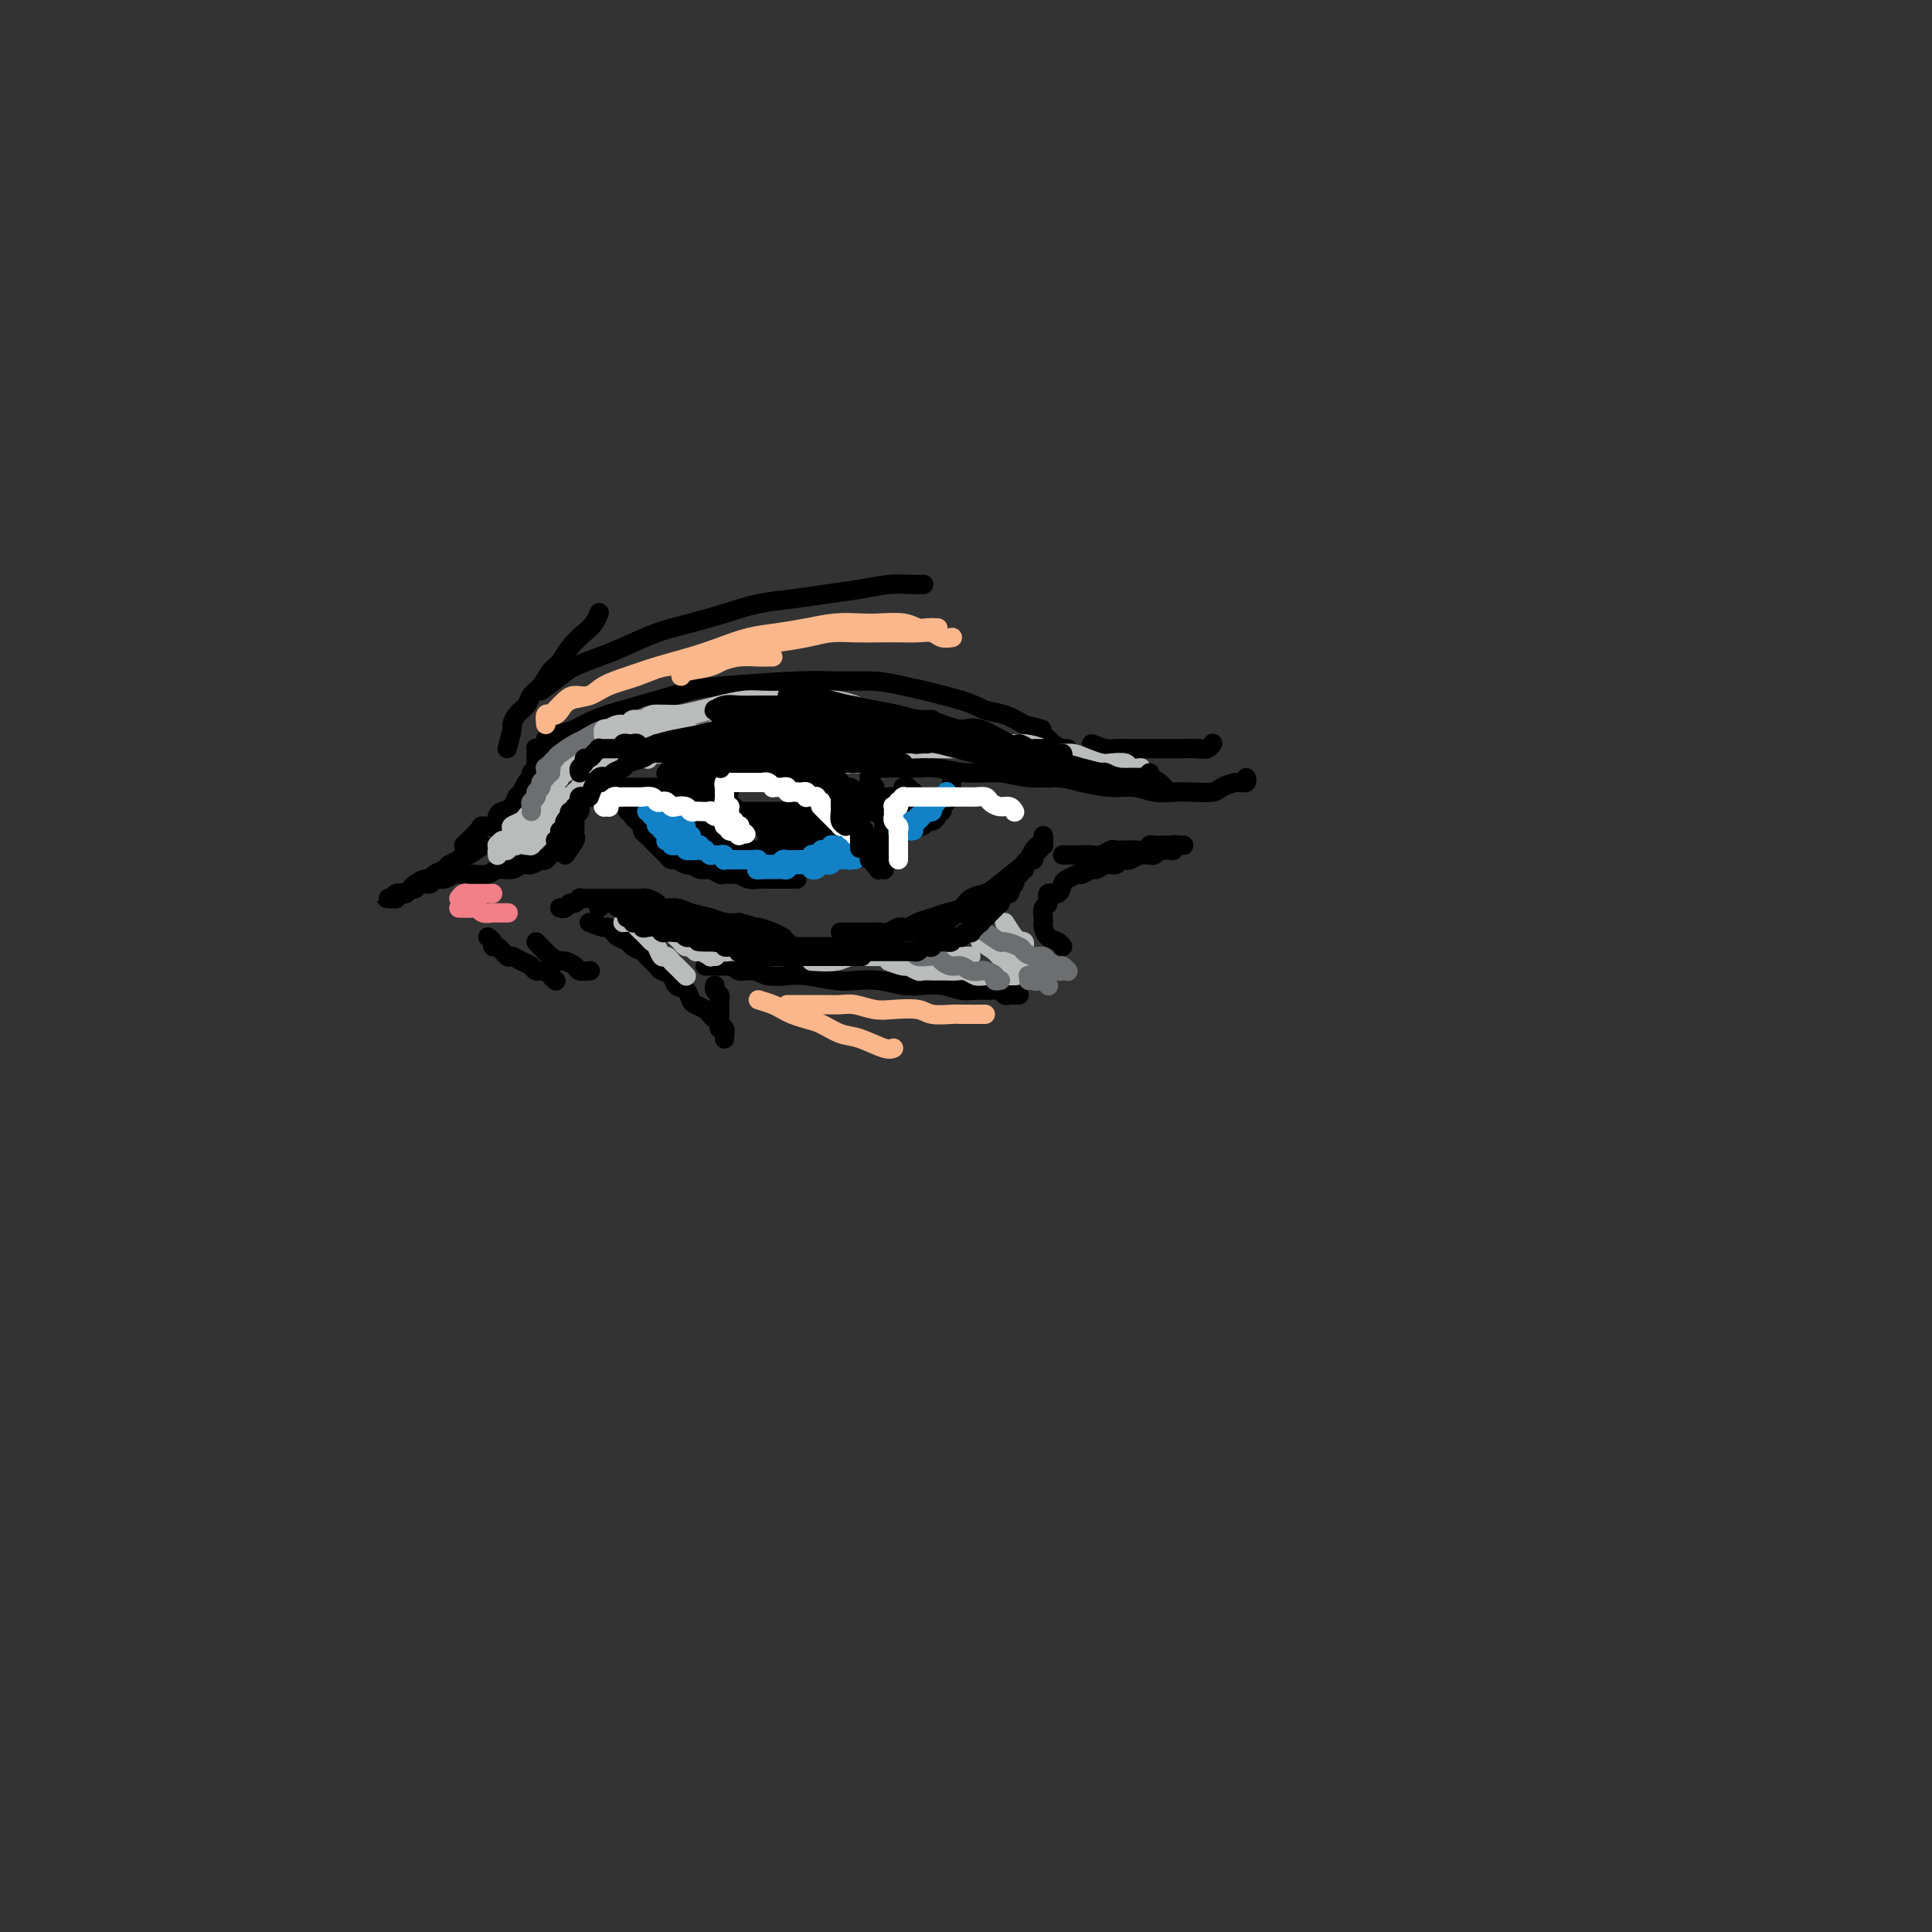 <svg viewBox='0 0 400 400' version='1.1' xmlns='http://www.w3.org/2000/svg' xmlns:xlink='http://www.w3.org/1999/xlink'><rect x="0" y="0" width="400" height="400" fill="#333333" stroke="none"/><g fill='none' stroke='#000000' stroke-width='4' stroke-linecap='round' stroke-linejoin='round'><path d='M96,175c1.208,-1.140 2.417,-2.281 3,-3c0.583,-0.719 0.541,-1.018 1,-1c0.459,0.018 1.418,0.352 2,0c0.582,-0.352 0.786,-1.389 1,-2c0.214,-0.611 0.438,-0.798 1,-1c0.562,-0.202 1.461,-0.421 2,-1c0.539,-0.579 0.718,-1.517 1,-2c0.282,-0.483 0.668,-0.510 1,-1c0.332,-0.490 0.611,-1.442 1,-2c0.389,-0.558 0.889,-0.723 1,-1c0.111,-0.277 -0.166,-0.665 0,-1c0.166,-0.335 0.777,-0.616 1,-1c0.223,-0.384 0.060,-0.873 0,-1c-0.060,-0.127 -0.016,0.106 0,0c0.016,-0.106 0.004,-0.550 0,-1c-0.004,-0.450 0.002,-0.904 0,-1c-0.002,-0.096 -0.011,0.168 0,0c0.011,-0.168 0.041,-0.767 0,-1c-0.041,-0.233 -0.152,-0.100 0,0c0.152,0.100 0.568,0.167 1,0c0.432,-0.167 0.881,-0.569 1,-1c0.119,-0.431 -0.091,-0.892 0,-1c0.091,-0.108 0.483,0.137 1,0c0.517,-0.137 1.160,-0.655 2,-1c0.840,-0.345 1.876,-0.516 3,-1c1.124,-0.484 2.335,-1.281 4,-2c1.665,-0.719 3.785,-1.359 6,-2c2.215,-0.641 4.526,-1.282 7,-2c2.474,-0.718 5.112,-1.513 7,-2c1.888,-0.487 3.025,-0.665 7,-1c3.975,-0.335 10.787,-0.826 15,-1c4.213,-0.174 5.827,-0.029 8,0c2.173,0.029 4.906,-0.057 7,0c2.094,0.057 3.550,0.255 7,1c3.450,0.745 8.894,2.035 12,3c3.106,0.965 3.875,1.606 5,2c1.125,0.394 2.607,0.541 4,1c1.393,0.459 2.696,1.229 4,2'/><path d='M212,150c5.517,1.509 3.310,0.783 3,1c-0.310,0.217 1.276,1.379 2,2c0.724,0.621 0.586,0.703 1,1c0.414,0.297 1.381,0.811 2,1c0.619,0.189 0.891,0.054 1,0c0.109,-0.054 0.054,-0.027 0,0'/><path d='M100,175c-1.170,0.869 -2.340,1.739 -3,2c-0.660,0.261 -0.810,-0.085 -1,0c-0.190,0.085 -0.418,0.601 -1,1c-0.582,0.399 -1.517,0.680 -2,1c-0.483,0.320 -0.514,0.677 -1,1c-0.486,0.323 -1.425,0.611 -2,1c-0.575,0.389 -0.784,0.878 -1,1c-0.216,0.122 -0.439,-0.125 -1,0c-0.561,0.125 -1.459,0.621 -2,1c-0.541,0.379 -0.723,0.641 -1,1c-0.277,0.359 -0.647,0.814 -1,1c-0.353,0.186 -0.688,0.102 -1,0c-0.312,-0.102 -0.601,-0.224 -1,0c-0.399,0.224 -0.907,0.792 -1,1c-0.093,0.208 0.228,0.055 0,0c-0.228,-0.055 -1.004,-0.014 -1,0c0.004,0.014 0.790,0.000 1,0c0.210,-0.000 -0.155,0.014 0,0c0.155,-0.014 0.829,-0.055 1,0c0.171,0.055 -0.162,0.207 0,0c0.162,-0.207 0.817,-0.772 1,-1c0.183,-0.228 -0.107,-0.118 0,0c0.107,0.118 0.610,0.243 1,0c0.390,-0.243 0.667,-0.854 1,-1c0.333,-0.146 0.722,0.172 1,0c0.278,-0.172 0.444,-0.835 1,-1c0.556,-0.165 1.500,0.166 2,0c0.500,-0.166 0.556,-0.829 1,-1c0.444,-0.171 1.278,0.152 2,0c0.722,-0.152 1.333,-0.777 2,-1c0.667,-0.223 1.390,-0.045 2,0c0.610,0.045 1.108,-0.045 2,0c0.892,0.045 2.178,0.223 3,0c0.822,-0.223 1.180,-0.849 2,-1c0.820,-0.151 2.103,0.172 3,0c0.897,-0.172 1.410,-0.838 2,-1c0.590,-0.162 1.258,0.182 2,0c0.742,-0.182 1.558,-0.890 2,-1c0.442,-0.110 0.511,0.377 1,0c0.489,-0.377 1.399,-1.618 2,-2c0.601,-0.382 0.893,0.093 1,0c0.107,-0.093 0.029,-0.756 0,-1c-0.029,-0.244 -0.008,-0.070 0,0c0.008,0.070 0.004,0.035 0,0'/><path d='M117,177c0.845,-1.176 1.691,-2.353 2,-3c0.309,-0.647 0.083,-0.765 0,-1c-0.083,-0.235 -0.023,-0.588 0,-1c0.023,-0.412 0.010,-0.884 0,-1c-0.010,-0.116 -0.017,0.123 0,0c0.017,-0.123 0.057,-0.606 0,-1c-0.057,-0.394 -0.211,-0.697 0,-1c0.211,-0.303 0.789,-0.607 1,-1c0.211,-0.393 0.057,-0.876 0,-1c-0.057,-0.124 -0.016,0.111 0,0c0.016,-0.111 0.008,-0.570 0,-1c-0.008,-0.430 -0.017,-0.833 0,-1c0.017,-0.167 0.061,-0.097 0,0c-0.061,0.097 -0.226,0.222 0,0c0.226,-0.222 0.844,-0.792 1,-1c0.156,-0.208 -0.151,-0.056 0,0c0.151,0.056 0.759,0.016 1,0c0.241,-0.016 0.116,-0.008 0,0c-0.116,0.008 -0.224,0.016 0,0c0.224,-0.016 0.781,-0.057 1,0c0.219,0.057 0.100,0.211 0,0c-0.100,-0.211 -0.182,-0.789 0,-1c0.182,-0.211 0.628,-0.057 1,0c0.372,0.057 0.670,0.015 1,0c0.330,-0.015 0.692,-0.004 1,0c0.308,0.004 0.563,0.001 1,0c0.437,-0.001 1.056,-0.000 2,0c0.944,0.000 2.212,0.000 3,0c0.788,-0.000 1.097,-0.000 2,0c0.903,0.000 2.401,0.000 3,0c0.599,-0.000 0.300,-0.000 0,0'/><path d='M141,159c1.488,0.301 2.976,0.602 4,1c1.024,0.398 1.585,0.894 2,1c0.415,0.106 0.686,-0.178 1,0c0.314,0.178 0.673,0.818 1,1c0.327,0.182 0.624,-0.096 1,0c0.376,0.096 0.832,0.564 1,1c0.168,0.436 0.048,0.839 0,1c-0.048,0.161 -0.024,0.081 0,0'/><path d='M167,158c-0.089,-0.090 -0.178,-0.180 0,0c0.178,0.180 0.624,0.630 1,1c0.376,0.370 0.682,0.662 1,1c0.318,0.338 0.649,0.724 1,1c0.351,0.276 0.724,0.444 1,1c0.276,0.556 0.455,1.501 1,2c0.545,0.499 1.455,0.552 2,1c0.545,0.448 0.723,1.290 1,2c0.277,0.710 0.653,1.288 1,2c0.347,0.712 0.666,1.556 1,2c0.334,0.444 0.682,0.486 1,1c0.318,0.514 0.606,1.501 1,2c0.394,0.499 0.894,0.511 1,1c0.106,0.489 -0.182,1.455 0,2c0.182,0.545 0.832,0.668 1,1c0.168,0.332 -0.147,0.873 0,1c0.147,0.127 0.757,-0.162 1,0c0.243,0.162 0.118,0.773 0,1c-0.118,0.227 -0.228,0.071 0,0c0.228,-0.071 0.793,-0.057 1,0c0.207,0.057 0.055,0.157 0,0c-0.055,-0.157 -0.015,-0.571 0,-1c0.015,-0.429 0.004,-0.872 0,-1c-0.004,-0.128 -0.001,0.060 0,0c0.001,-0.060 0.000,-0.368 0,-1c-0.000,-0.632 -0.000,-1.588 0,-2c0.000,-0.412 0.001,-0.281 0,-1c-0.001,-0.719 -0.004,-2.287 0,-3c0.004,-0.713 0.016,-0.572 0,-1c-0.016,-0.428 -0.061,-1.424 0,-2c0.061,-0.576 0.226,-0.733 0,-1c-0.226,-0.267 -0.844,-0.645 -1,-1c-0.156,-0.355 0.151,-0.686 0,-1c-0.151,-0.314 -0.758,-0.610 -1,-1c-0.242,-0.390 -0.117,-0.874 0,-1c0.117,-0.126 0.228,0.106 0,0c-0.228,-0.106 -0.793,-0.549 -1,-1c-0.207,-0.451 -0.055,-0.909 0,-1c0.055,-0.091 0.014,0.186 0,0c-0.014,-0.186 -0.001,-0.834 0,-1c0.001,-0.166 -0.010,0.151 0,0c0.010,-0.151 0.041,-0.772 0,-1c-0.041,-0.228 -0.155,-0.065 0,0c0.155,0.065 0.577,0.033 1,0'/><path d='M181,159c-0.355,-3.249 -0.244,-0.871 0,0c0.244,0.871 0.620,0.234 1,0c0.380,-0.234 0.764,-0.064 1,0c0.236,0.064 0.325,0.021 1,0c0.675,-0.021 1.936,-0.021 3,0c1.064,0.021 1.931,0.062 3,0c1.069,-0.062 2.340,-0.228 4,0c1.660,0.228 3.709,0.848 6,1c2.291,0.152 4.825,-0.166 7,0c2.175,0.166 3.992,0.814 6,1c2.008,0.186 4.206,-0.090 6,0c1.794,0.090 3.182,0.546 5,1c1.818,0.454 4.064,0.906 6,1c1.936,0.094 3.562,-0.170 5,0c1.438,0.170 2.688,0.775 4,1c1.312,0.225 2.687,0.070 4,0c1.313,-0.070 2.566,-0.056 4,0c1.434,0.056 3.050,0.155 4,0c0.950,-0.155 1.235,-0.564 2,-1c0.765,-0.436 2.009,-0.900 3,-1c0.991,-0.100 1.728,0.166 2,0c0.272,-0.166 0.078,-0.762 0,-1c-0.078,-0.238 -0.039,-0.119 0,0'/><path d='M226,154c1.084,0.423 2.167,0.845 3,1c0.833,0.155 1.415,0.041 2,0c0.585,-0.041 1.173,-0.011 2,0c0.827,0.011 1.893,0.003 3,0c1.107,-0.003 2.254,-0.001 3,0c0.746,0.001 1.093,0.001 2,0c0.907,-0.001 2.376,-0.004 3,0c0.624,0.004 0.402,0.015 1,0c0.598,-0.015 2.016,-0.056 3,0c0.984,0.056 1.534,0.207 2,0c0.466,-0.207 0.847,-0.774 1,-1c0.153,-0.226 0.076,-0.113 0,0'/><path d='M116,188c-0.089,-0.033 -0.177,-0.065 0,0c0.177,0.065 0.621,0.228 1,0c0.379,-0.228 0.693,-0.846 1,-1c0.307,-0.154 0.607,0.155 1,0c0.393,-0.155 0.880,-0.774 1,-1c0.120,-0.226 -0.125,-0.061 0,0c0.125,0.061 0.621,0.016 1,0c0.379,-0.016 0.641,-0.004 1,0c0.359,0.004 0.814,0.001 1,0c0.186,-0.001 0.101,-0.000 0,0c-0.101,0.000 -0.219,0.000 0,0c0.219,-0.000 0.776,-0.000 1,0c0.224,0.000 0.116,0.000 0,0c-0.116,-0.000 -0.241,-0.000 0,0c0.241,0.000 0.848,0.000 1,0c0.152,-0.000 -0.153,-0.000 0,0c0.153,0.000 0.762,-0.000 1,0c0.238,0.000 0.105,0.000 0,0c-0.105,-0.000 -0.182,-0.000 0,0c0.182,0.000 0.621,0.000 1,0c0.379,-0.000 0.697,-0.000 1,0c0.303,0.000 0.592,0.000 1,0c0.408,-0.000 0.934,-0.001 1,0c0.066,0.001 -0.329,0.003 0,0c0.329,-0.003 1.382,-0.011 2,0c0.618,0.011 0.802,0.041 1,0c0.198,-0.041 0.411,-0.151 1,0c0.589,0.151 1.554,0.565 2,1c0.446,0.435 0.373,0.891 1,1c0.627,0.109 1.952,-0.128 3,0c1.048,0.128 1.817,0.622 3,1c1.183,0.378 2.780,0.640 4,1c1.220,0.360 2.063,0.817 3,1c0.937,0.183 1.969,0.091 3,0'/><path d='M153,191c3.908,1.012 3.177,1.042 3,1c-0.177,-0.042 0.200,-0.156 1,0c0.800,0.156 2.023,0.580 3,1c0.977,0.420 1.708,0.834 2,1c0.292,0.166 0.146,0.083 0,0'/><path d='M174,193c1.059,0.001 2.118,0.001 3,0c0.882,-0.001 1.587,-0.004 2,0c0.413,0.004 0.533,0.016 1,0c0.467,-0.016 1.279,-0.060 2,0c0.721,0.060 1.351,0.223 2,0c0.649,-0.223 1.317,-0.834 2,-1c0.683,-0.166 1.380,0.111 2,0c0.620,-0.111 1.162,-0.611 2,-1c0.838,-0.389 1.971,-0.667 3,-1c1.029,-0.333 1.953,-0.720 3,-1c1.047,-0.280 2.218,-0.454 3,-1c0.782,-0.546 1.175,-1.465 2,-2c0.825,-0.535 2.080,-0.686 3,-1c0.920,-0.314 1.503,-0.791 3,-2c1.497,-1.209 3.907,-3.150 5,-4c1.093,-0.850 0.867,-0.610 1,-1c0.133,-0.390 0.624,-1.411 1,-2c0.376,-0.589 0.637,-0.745 1,-1c0.363,-0.255 0.829,-0.607 1,-1c0.171,-0.393 0.049,-0.827 0,-1c-0.049,-0.173 -0.024,-0.087 0,0'/><path d='M130,167c0.002,-0.544 0.005,-1.089 0,-1c-0.005,0.089 -0.016,0.811 0,1c0.016,0.189 0.060,-0.157 0,0c-0.060,0.157 -0.222,0.815 0,1c0.222,0.185 0.829,-0.105 1,0c0.171,0.105 -0.095,0.605 0,1c0.095,0.395 0.550,0.683 1,1c0.450,0.317 0.893,0.661 1,1c0.107,0.339 -0.122,0.672 0,1c0.122,0.328 0.596,0.652 1,1c0.404,0.348 0.737,0.719 1,1c0.263,0.281 0.456,0.472 1,1c0.544,0.528 1.440,1.394 2,2c0.560,0.606 0.783,0.951 1,1c0.217,0.049 0.428,-0.198 1,0c0.572,0.198 1.505,0.841 2,1c0.495,0.159 0.551,-0.168 1,0c0.449,0.168 1.290,0.830 2,1c0.710,0.170 1.289,-0.152 2,0c0.711,0.152 1.555,0.776 2,1c0.445,0.224 0.490,0.046 1,0c0.510,-0.046 1.483,0.040 2,0c0.517,-0.040 0.576,-0.207 1,0c0.424,0.207 1.213,0.788 2,1c0.787,0.212 1.573,0.057 2,0c0.427,-0.057 0.496,-0.015 1,0c0.504,0.015 1.444,0.004 2,0c0.556,-0.004 0.727,-0.001 1,0c0.273,0.001 0.648,0.000 1,0c0.352,-0.000 0.683,-0.000 1,0c0.317,0.000 0.621,0.000 1,0c0.379,-0.000 0.833,-0.000 1,0c0.167,0.000 0.048,0.000 0,0c-0.048,-0.000 -0.024,-0.000 0,0'/><path d='M186,173c0.764,-0.452 1.528,-0.905 2,-1c0.472,-0.095 0.651,0.167 1,0c0.349,-0.167 0.867,-0.762 1,-1c0.133,-0.238 -0.118,-0.119 0,0c0.118,0.119 0.605,0.238 1,0c0.395,-0.238 0.698,-0.834 1,-1c0.302,-0.166 0.602,0.096 1,0c0.398,-0.096 0.895,-0.550 1,-1c0.105,-0.450 -0.182,-0.895 0,-1c0.182,-0.105 0.832,0.130 1,0c0.168,-0.130 -0.147,-0.626 0,-1c0.147,-0.374 0.757,-0.625 1,-1c0.243,-0.375 0.118,-0.875 0,-1c-0.118,-0.125 -0.228,0.124 0,0c0.228,-0.124 0.793,-0.622 1,-1c0.207,-0.378 0.055,-0.637 0,-1c-0.055,-0.363 -0.015,-0.828 0,-1c0.015,-0.172 0.004,-0.049 0,0c-0.004,0.049 -0.002,0.025 0,0'/><path d='M142,164c0.422,0.724 0.844,1.447 1,2c0.156,0.553 0.044,0.935 0,1c-0.044,0.065 -0.022,-0.189 0,0c0.022,0.189 0.044,0.820 0,1c-0.044,0.180 -0.153,-0.091 0,0c0.153,0.091 0.567,0.545 1,1c0.433,0.455 0.886,0.911 1,1c0.114,0.089 -0.109,-0.187 0,0c0.109,0.187 0.550,0.839 1,1c0.450,0.161 0.908,-0.168 1,0c0.092,0.168 -0.181,0.833 0,1c0.181,0.167 0.818,-0.165 1,0c0.182,0.165 -0.091,0.828 0,1c0.091,0.172 0.545,-0.146 1,0c0.455,0.146 0.911,0.757 1,1c0.089,0.243 -0.187,0.118 0,0c0.187,-0.118 0.839,-0.228 1,0c0.161,0.228 -0.168,0.793 0,1c0.168,0.207 0.833,0.054 1,0c0.167,-0.054 -0.163,-0.011 0,0c0.163,0.011 0.818,-0.011 1,0c0.182,0.011 -0.110,0.056 0,0c0.110,-0.056 0.622,-0.211 1,0c0.378,0.211 0.622,0.789 1,1c0.378,0.211 0.888,0.056 1,0c0.112,-0.056 -0.176,-0.014 0,0c0.176,0.014 0.817,-0.000 1,0c0.183,0.000 -0.090,0.014 0,0c0.090,-0.014 0.545,-0.057 1,0c0.455,0.057 0.910,0.212 1,0c0.090,-0.212 -0.183,-0.793 0,-1c0.183,-0.207 0.824,-0.042 1,0c0.176,0.042 -0.111,-0.041 0,0c0.111,0.041 0.621,0.204 1,0c0.379,-0.204 0.626,-0.776 1,-1c0.374,-0.224 0.875,-0.099 1,0c0.125,0.099 -0.125,0.171 0,0c0.125,-0.171 0.626,-0.586 1,-1c0.374,-0.414 0.622,-0.829 1,-1c0.378,-0.171 0.885,-0.099 1,0c0.115,0.099 -0.162,0.224 0,0c0.162,-0.224 0.762,-0.796 1,-1c0.238,-0.204 0.115,-0.040 0,0c-0.115,0.040 -0.223,-0.045 0,0c0.223,0.045 0.777,0.218 1,0c0.223,-0.218 0.116,-0.829 0,-1c-0.116,-0.171 -0.241,0.098 0,0c0.241,-0.098 0.849,-0.562 1,-1c0.151,-0.438 -0.156,-0.848 0,-1c0.156,-0.152 0.774,-0.045 1,0c0.226,0.045 0.060,0.027 0,0c-0.060,-0.027 -0.012,-0.064 0,0c0.012,0.064 -0.011,0.227 0,0c0.011,-0.227 0.054,-0.844 0,-1c-0.054,-0.156 -0.207,0.150 0,0c0.207,-0.150 0.773,-0.757 1,-1c0.227,-0.243 0.113,-0.121 0,0'/><path d='M171,166c2.333,-1.333 0.667,0.333 0,1c-0.667,0.667 -0.333,0.333 0,0'/><path d='M170,168c-1.148,0.301 -2.296,0.603 -3,1c-0.704,0.397 -0.963,0.890 -1,1c-0.037,0.110 0.149,-0.163 0,0c-0.149,0.163 -0.631,0.762 -1,1c-0.369,0.238 -0.623,0.115 -1,0c-0.377,-0.115 -0.875,-0.223 -1,0c-0.125,0.223 0.124,0.778 0,1c-0.124,0.222 -0.621,0.112 -1,0c-0.379,-0.112 -0.641,-0.227 -1,0c-0.359,0.227 -0.815,0.797 -1,1c-0.185,0.203 -0.098,0.040 0,0c0.098,-0.040 0.208,0.043 0,0c-0.208,-0.043 -0.733,-0.210 -1,0c-0.267,0.210 -0.275,0.798 0,1c0.275,0.202 0.833,0.017 1,0c0.167,-0.017 -0.057,0.135 0,0c0.057,-0.135 0.397,-0.558 1,-1c0.603,-0.442 1.471,-0.902 2,-1c0.529,-0.098 0.718,0.166 1,0c0.282,-0.166 0.657,-0.761 1,-1c0.343,-0.239 0.655,-0.120 1,0c0.345,0.120 0.722,0.242 1,0c0.278,-0.242 0.455,-0.850 1,-1c0.545,-0.150 1.457,0.156 2,0c0.543,-0.156 0.717,-0.774 1,-1c0.283,-0.226 0.675,-0.062 1,0c0.325,0.062 0.585,0.020 1,0c0.415,-0.020 0.987,-0.019 1,0c0.013,0.019 -0.533,0.057 -1,0c-0.467,-0.057 -0.857,-0.208 -1,0c-0.143,0.208 -0.041,0.774 0,1c0.041,0.226 0.020,0.113 0,0'/><path d='M170,168c0.000,0.000 0.100,0.100 0.1,0.1'/><path d='M170,168c-0.301,1.155 -0.601,2.310 -1,3c-0.399,0.690 -0.895,0.916 -1,1c-0.105,0.084 0.183,0.026 0,0c-0.183,-0.026 -0.837,-0.021 -1,0c-0.163,0.021 0.163,0.057 0,0c-0.163,-0.057 -0.817,-0.208 -1,0c-0.183,0.208 0.105,0.774 0,1c-0.105,0.226 -0.601,0.112 -1,0c-0.399,-0.112 -0.699,-0.222 -1,0c-0.301,0.222 -0.601,0.778 -1,1c-0.399,0.222 -0.896,0.112 -1,0c-0.104,-0.112 0.185,-0.226 0,0c-0.185,0.226 -0.845,0.792 -1,1c-0.155,0.208 0.194,0.056 0,0c-0.194,-0.056 -0.931,-0.018 -1,0c-0.069,0.018 0.530,0.015 1,0c0.470,-0.015 0.812,-0.041 1,0c0.188,0.041 0.221,0.151 1,0c0.779,-0.151 2.303,-0.561 3,-1c0.697,-0.439 0.568,-0.906 1,-1c0.432,-0.094 1.426,0.185 2,0c0.574,-0.185 0.727,-0.834 1,-1c0.273,-0.166 0.665,0.152 1,0c0.335,-0.152 0.612,-0.773 1,-1c0.388,-0.227 0.889,-0.061 1,0c0.111,0.061 -0.166,0.016 0,0c0.166,-0.016 0.775,-0.004 1,0c0.225,0.004 0.064,0.001 0,0c-0.064,-0.001 -0.032,-0.001 0,0'/><path d='M187,166c0.115,-0.105 0.231,-0.211 0,0c-0.231,0.211 -0.808,0.737 -1,1c-0.192,0.263 -0.000,0.263 0,0c0.000,-0.263 -0.192,-0.788 0,-1c0.192,-0.212 0.768,-0.110 1,0c0.232,0.110 0.118,0.227 0,0c-0.118,-0.227 -0.242,-0.797 0,-1c0.242,-0.203 0.851,-0.040 1,0c0.149,0.040 -0.160,-0.042 0,0c0.160,0.042 0.790,0.208 1,0c0.210,-0.208 0.001,-0.789 0,-1c-0.001,-0.211 0.206,-0.053 0,0c-0.206,0.053 -0.825,0.000 -1,0c-0.175,-0.000 0.094,0.053 0,0c-0.094,-0.053 -0.551,-0.210 -1,0c-0.449,0.210 -0.891,0.788 -1,1c-0.109,0.212 0.115,0.057 0,0c-0.115,-0.057 -0.567,-0.015 -1,0c-0.433,0.015 -0.845,0.004 -1,0c-0.155,-0.004 -0.053,-0.000 0,0c0.053,0.000 0.057,-0.004 0,0c-0.057,0.004 -0.174,0.015 0,0c0.174,-0.015 0.639,-0.056 1,0c0.361,0.056 0.620,0.207 1,0c0.380,-0.207 0.883,-0.774 1,-1c0.117,-0.226 -0.151,-0.113 0,0c0.151,0.113 0.721,0.226 1,0c0.279,-0.226 0.267,-0.792 0,-1c-0.267,-0.208 -0.791,-0.060 -1,0c-0.209,0.060 -0.105,0.030 0,0'/><path d='M168,166c-1.170,0.870 -2.340,1.739 -3,2c-0.660,0.261 -0.810,-0.088 -1,0c-0.190,0.088 -0.421,0.611 -1,1c-0.579,0.389 -1.506,0.644 -2,1c-0.494,0.356 -0.554,0.813 -1,1c-0.446,0.187 -1.276,0.103 -2,0c-0.724,-0.103 -1.342,-0.224 -2,0c-0.658,0.224 -1.357,0.792 -2,1c-0.643,0.208 -1.231,0.056 -2,0c-0.769,-0.056 -1.719,-0.015 -2,0c-0.281,0.015 0.106,0.004 0,0c-0.106,-0.004 -0.704,-0.001 -1,0c-0.296,0.001 -0.290,0.000 0,0c0.290,-0.000 0.865,0.000 1,0c0.135,-0.000 -0.171,-0.000 0,0c0.171,0.000 0.818,0.001 1,0c0.182,-0.001 -0.102,-0.004 0,0c0.102,0.004 0.591,0.015 1,0c0.409,-0.015 0.740,-0.057 1,0c0.260,0.057 0.451,0.212 1,0c0.549,-0.212 1.456,-0.793 2,-1c0.544,-0.207 0.723,-0.042 1,0c0.277,0.042 0.651,-0.040 1,0c0.349,0.040 0.672,0.203 1,0c0.328,-0.203 0.662,-0.773 1,-1c0.338,-0.227 0.679,-0.112 1,0c0.321,0.112 0.622,0.223 1,0c0.378,-0.223 0.833,-0.778 1,-1c0.167,-0.222 0.046,-0.112 0,0c-0.046,0.112 -0.015,0.226 0,0c0.015,-0.226 0.015,-0.793 0,-1c-0.015,-0.207 -0.046,-0.056 0,0c0.046,0.056 0.168,0.015 0,0c-0.168,-0.015 -0.626,-0.004 -1,0c-0.374,0.004 -0.663,0.001 -1,0c-0.337,-0.001 -0.723,-0.000 -1,0c-0.277,0.000 -0.444,0.000 -1,0c-0.556,-0.000 -1.502,-0.000 -2,0c-0.498,0.000 -0.548,0.000 -1,0c-0.452,-0.000 -1.306,-0.000 -2,0c-0.694,0.000 -1.229,0.000 -2,0c-0.771,-0.000 -1.780,-0.000 -2,0c-0.220,0.000 0.347,0.000 0,0c-0.347,-0.000 -1.608,-0.000 -2,0c-0.392,0.000 0.087,0.000 0,0c-0.087,-0.000 -0.739,-0.000 -1,0c-0.261,0.000 -0.130,0.000 0,0'/><path d='M105,155c0.438,-1.625 0.876,-3.251 1,-4c0.124,-0.749 -0.066,-0.622 0,-1c0.066,-0.378 0.388,-1.260 1,-2c0.612,-0.740 1.515,-1.338 2,-2c0.485,-0.662 0.552,-1.387 1,-2c0.448,-0.613 1.278,-1.113 2,-2c0.722,-0.887 1.335,-2.163 2,-3c0.665,-0.837 1.383,-1.237 2,-2c0.617,-0.763 1.132,-1.890 2,-3c0.868,-1.110 2.088,-2.205 3,-3c0.912,-0.795 1.515,-1.291 2,-2c0.485,-0.709 0.853,-1.631 1,-2c0.147,-0.369 0.074,-0.184 0,0'/><path d='M112,143c1.474,-1.091 2.948,-2.183 4,-3c1.052,-0.817 1.682,-1.360 3,-2c1.318,-0.640 3.323,-1.379 5,-2c1.677,-0.621 3.027,-1.126 5,-2c1.973,-0.874 4.570,-2.118 7,-3c2.430,-0.882 4.692,-1.402 7,-2c2.308,-0.598 4.660,-1.273 7,-2c2.340,-0.727 4.667,-1.505 7,-2c2.333,-0.495 4.672,-0.707 7,-1c2.328,-0.293 4.645,-0.667 7,-1c2.355,-0.333 4.747,-0.625 7,-1c2.253,-0.375 4.367,-0.832 6,-1c1.633,-0.168 2.786,-0.045 4,0c1.214,0.045 2.490,0.013 3,0c0.510,-0.013 0.255,-0.006 0,0'/><path d='M101,194c0.438,0.293 0.876,0.585 1,1c0.124,0.415 -0.066,0.951 0,1c0.066,0.049 0.389,-0.391 1,0c0.611,0.391 1.511,1.611 2,2c0.489,0.389 0.569,-0.054 1,0c0.431,0.054 1.215,0.606 2,1c0.785,0.394 1.573,0.631 2,1c0.427,0.369 0.493,0.870 1,1c0.507,0.130 1.456,-0.109 2,0c0.544,0.109 0.685,0.568 1,1c0.315,0.432 0.804,0.838 1,1c0.196,0.162 0.098,0.081 0,0'/><path d='M111,195c1.057,1.149 2.113,2.297 3,3c0.887,0.703 1.604,0.959 2,1c0.396,0.041 0.471,-0.133 1,0c0.529,0.133 1.513,0.572 2,1c0.487,0.428 0.477,0.846 1,1c0.523,0.154 1.578,0.044 2,0c0.422,-0.044 0.211,-0.022 0,0'/><path d='M122,191c1.181,0.447 2.362,0.893 3,1c0.638,0.107 0.733,-0.126 1,0c0.267,0.126 0.705,0.611 1,1c0.295,0.389 0.445,0.680 1,1c0.555,0.320 1.515,0.667 2,1c0.485,0.333 0.496,0.653 1,1c0.504,0.347 1.501,0.722 2,1c0.499,0.278 0.500,0.460 1,1c0.500,0.540 1.500,1.439 2,2c0.500,0.561 0.501,0.784 1,1c0.499,0.216 1.495,0.425 2,1c0.505,0.575 0.520,1.516 1,2c0.480,0.484 1.424,0.511 2,1c0.576,0.489 0.784,1.440 1,2c0.216,0.560 0.440,0.728 1,1c0.560,0.272 1.455,0.646 2,1c0.545,0.354 0.738,0.686 1,1c0.262,0.314 0.592,0.610 1,1c0.408,0.390 0.894,0.874 1,1c0.106,0.126 -0.168,-0.106 0,0c0.168,0.106 0.777,0.550 1,1c0.223,0.450 0.060,0.906 0,1c-0.060,0.094 -0.016,-0.175 0,0c0.016,0.175 0.004,0.794 0,1c-0.004,0.206 -0.000,-0.001 0,0c0.000,0.001 -0.004,0.212 0,0c0.004,-0.212 0.015,-0.845 0,-1c-0.015,-0.155 -0.057,0.170 0,0c0.057,-0.170 0.211,-0.834 0,-1c-0.211,-0.166 -0.789,0.167 -1,0c-0.211,-0.167 -0.057,-0.832 0,-1c0.057,-0.168 0.015,0.162 0,0c-0.015,-0.162 -0.004,-0.817 0,-1c0.004,-0.183 0.001,0.106 0,0c-0.001,-0.106 0.001,-0.606 0,-1c-0.001,-0.394 -0.004,-0.683 0,-1c0.004,-0.317 0.015,-0.663 0,-1c-0.015,-0.337 -0.057,-0.665 0,-1c0.057,-0.335 0.211,-0.677 0,-1c-0.211,-0.323 -0.788,-0.625 -1,-1c-0.212,-0.375 -0.061,-0.821 0,-1c0.061,-0.179 0.030,-0.089 0,0'/><path d='M147,200c-0.545,0.000 -1.089,0.000 -1,0c0.089,-0.000 0.813,-0.000 1,0c0.187,0.000 -0.161,0.000 0,0c0.161,-0.000 0.831,-0.000 1,0c0.169,0.000 -0.162,0.000 0,0c0.162,-0.000 0.817,-0.001 1,0c0.183,0.001 -0.107,0.004 0,0c0.107,-0.004 0.612,-0.016 1,0c0.388,0.016 0.658,0.061 1,0c0.342,-0.061 0.755,-0.226 1,0c0.245,0.226 0.320,0.844 1,1c0.680,0.156 1.963,-0.151 3,0c1.037,0.151 1.826,0.759 3,1c1.174,0.241 2.732,0.116 4,0c1.268,-0.116 2.247,-0.224 4,0c1.753,0.224 4.282,0.778 6,1c1.718,0.222 2.626,0.111 4,0c1.374,-0.111 3.214,-0.222 5,0c1.786,0.222 3.517,0.777 5,1c1.483,0.223 2.719,0.112 4,0c1.281,-0.112 2.609,-0.227 4,0c1.391,0.227 2.845,0.797 4,1c1.155,0.203 2.011,0.040 3,0c0.989,-0.040 2.110,0.042 3,0c0.890,-0.042 1.549,-0.207 2,0c0.451,0.207 0.696,0.788 1,1c0.304,0.212 0.669,0.057 1,0c0.331,-0.057 0.628,-0.015 1,0c0.372,0.015 0.821,0.004 1,0c0.179,-0.004 0.090,-0.002 0,0'/><path d='M220,177c0.667,-0.002 1.335,-0.004 2,0c0.665,0.004 1.329,0.015 2,0c0.671,-0.015 1.349,-0.057 2,0c0.651,0.057 1.276,0.211 2,0c0.724,-0.211 1.545,-0.788 2,-1c0.455,-0.212 0.542,-0.061 1,0c0.458,0.061 1.288,0.030 2,0c0.712,-0.030 1.308,-0.061 2,0c0.692,0.061 1.481,0.212 2,0c0.519,-0.212 0.769,-0.789 1,-1c0.231,-0.211 0.444,-0.057 1,0c0.556,0.057 1.454,0.015 2,0c0.546,-0.015 0.739,-0.004 1,0c0.261,0.004 0.592,0.001 1,0c0.408,-0.001 0.895,-0.000 1,0c0.105,0.000 -0.172,0.000 0,0c0.172,-0.000 0.793,0.000 1,0c0.207,-0.000 -0.001,-0.001 0,0c0.001,0.001 0.211,0.004 0,0c-0.211,-0.004 -0.844,-0.015 -1,0c-0.156,0.015 0.164,0.057 0,0c-0.164,-0.057 -0.814,-0.211 -1,0c-0.186,0.211 0.091,0.788 0,1c-0.091,0.212 -0.549,0.061 -1,0c-0.451,-0.061 -0.894,-0.030 -1,0c-0.106,0.030 0.126,0.061 0,0c-0.126,-0.061 -0.610,-0.213 -1,0c-0.390,0.213 -0.686,0.793 -1,1c-0.314,0.207 -0.647,0.042 -1,0c-0.353,-0.042 -0.725,0.040 -1,0c-0.275,-0.040 -0.454,-0.203 -1,0c-0.546,0.203 -1.458,0.771 -2,1c-0.542,0.229 -0.712,0.118 -1,0c-0.288,-0.118 -0.692,-0.243 -1,0c-0.308,0.243 -0.520,0.854 -1,1c-0.480,0.146 -1.227,-0.172 -2,0c-0.773,0.172 -1.573,0.834 -2,1c-0.427,0.166 -0.482,-0.164 -1,0c-0.518,0.164 -1.499,0.823 -2,1c-0.501,0.177 -0.520,-0.126 -1,0c-0.480,0.126 -1.420,0.682 -2,1c-0.580,0.318 -0.800,0.399 -1,1c-0.200,0.601 -0.379,1.723 -1,2c-0.621,0.277 -1.683,-0.290 -2,0c-0.317,0.290 0.111,1.439 0,2c-0.111,0.561 -0.760,0.535 -1,1c-0.240,0.465 -0.072,1.420 0,2c0.072,0.580 0.047,0.786 0,1c-0.047,0.214 -0.118,0.436 0,1c0.118,0.564 0.423,1.471 1,2c0.577,0.529 1.424,0.681 2,1c0.576,0.319 0.879,0.805 1,1c0.121,0.195 0.061,0.097 0,0'/></g>
<g fill='none' stroke='#1381C5' stroke-width='4' stroke-linecap='round' stroke-linejoin='round'><path d='M136,168c-0.000,-0.009 -0.000,-0.017 0,0c0.000,0.017 0.000,0.060 0,0c-0.000,-0.060 -0.001,-0.223 0,0c0.001,0.223 0.004,0.831 0,1c-0.004,0.169 -0.015,-0.099 0,0c0.015,0.099 0.057,0.567 0,1c-0.057,0.433 -0.212,0.830 0,1c0.212,0.170 0.790,0.112 1,0c0.210,-0.112 0.053,-0.278 0,0c-0.053,0.278 0.000,0.999 0,1c-0.000,0.001 -0.053,-0.717 0,-1c0.053,-0.283 0.211,-0.131 0,0c-0.211,0.131 -0.793,0.242 -1,0c-0.207,-0.242 -0.040,-0.835 0,-1c0.040,-0.165 -0.046,0.099 0,0c0.046,-0.099 0.223,-0.563 0,-1c-0.223,-0.437 -0.845,-0.849 -1,-1c-0.155,-0.151 0.158,-0.042 0,0c-0.158,0.042 -0.788,0.015 -1,0c-0.212,-0.015 -0.005,-0.019 0,0c0.005,0.019 -0.191,0.061 0,0c0.191,-0.061 0.769,-0.227 1,0c0.231,0.227 0.113,0.845 0,1c-0.113,0.155 -0.223,-0.155 0,0c0.223,0.155 0.778,0.775 1,1c0.222,0.225 0.112,0.056 0,0c-0.112,-0.056 -0.226,0.000 0,0c0.226,-0.000 0.793,-0.057 1,0c0.207,0.057 0.055,0.226 0,0c-0.055,-0.226 -0.014,-0.849 0,-1c0.014,-0.151 0.000,0.171 0,0c-0.000,-0.171 0.014,-0.834 0,-1c-0.014,-0.166 -0.055,0.166 0,0c0.055,-0.166 0.207,-0.829 0,-1c-0.207,-0.171 -0.774,0.150 -1,0c-0.226,-0.150 -0.112,-0.772 0,-1c0.112,-0.228 0.223,-0.061 0,0c-0.223,0.061 -0.778,0.018 -1,0c-0.222,-0.018 -0.111,-0.009 0,0'/><path d='M135,166c-0.214,-0.551 -0.250,0.570 0,1c0.250,0.430 0.785,0.168 1,0c0.215,-0.168 0.109,-0.242 0,0c-0.109,0.242 -0.221,0.801 0,1c0.221,0.199 0.776,0.039 1,0c0.224,-0.039 0.117,0.042 0,0c-0.117,-0.042 -0.242,-0.207 0,0c0.242,0.207 0.853,0.788 1,1c0.147,0.212 -0.171,0.057 0,0c0.171,-0.057 0.830,-0.014 1,0c0.170,0.014 -0.151,-0.000 0,0c0.151,0.000 0.774,0.014 1,0c0.226,-0.014 0.057,-0.057 0,0c-0.057,0.057 -0.001,0.212 0,0c0.001,-0.212 -0.052,-0.793 0,-1c0.052,-0.207 0.210,-0.042 0,0c-0.210,0.042 -0.788,-0.041 -1,0c-0.212,0.041 -0.057,0.206 0,0c0.057,-0.206 0.015,-0.783 0,-1c-0.015,-0.217 -0.004,-0.073 0,0c0.004,0.073 0.001,0.076 0,0c-0.001,-0.076 -0.000,-0.231 0,0c0.000,0.231 0.000,0.849 0,1c-0.000,0.151 -0.000,-0.166 0,0c0.000,0.166 0.000,0.815 0,1c-0.000,0.185 -0.001,-0.095 0,0c0.001,0.095 0.004,0.565 0,1c-0.004,0.435 -0.015,0.833 0,1c0.015,0.167 0.057,0.101 0,0c-0.057,-0.101 -0.211,-0.238 0,0c0.211,0.238 0.789,0.852 1,1c0.211,0.148 0.056,-0.170 0,0c-0.056,0.170 -0.011,0.829 0,1c0.011,0.171 -0.011,-0.147 0,0c0.011,0.147 0.054,0.757 0,1c-0.054,0.243 -0.207,0.118 0,0c0.207,-0.118 0.774,-0.229 1,0c0.226,0.229 0.112,0.797 0,1c-0.112,0.203 -0.222,0.040 0,0c0.222,-0.040 0.777,0.042 1,0c0.223,-0.042 0.113,-0.207 0,0c-0.113,0.207 -0.229,0.785 0,1c0.229,0.215 0.804,0.068 1,0c0.196,-0.068 0.014,-0.057 0,0c-0.014,0.057 0.139,0.159 0,0c-0.139,-0.159 -0.569,-0.580 -1,-1'/><path d='M142,175c1.128,1.376 0.447,0.317 0,0c-0.447,-0.317 -0.660,0.107 -1,0c-0.340,-0.107 -0.808,-0.747 -1,-1c-0.192,-0.253 -0.108,-0.120 0,0c0.108,0.120 0.239,0.229 0,0c-0.239,-0.229 -0.849,-0.794 -1,-1c-0.151,-0.206 0.156,-0.051 0,0c-0.156,0.051 -0.775,-0.000 -1,0c-0.225,0.000 -0.056,0.052 0,0c0.056,-0.052 -0.000,-0.206 0,0c0.000,0.206 0.057,0.773 0,1c-0.057,0.227 -0.226,0.113 0,0c0.226,-0.113 0.848,-0.227 1,0c0.152,0.227 -0.165,0.793 0,1c0.165,0.207 0.814,0.054 1,0c0.186,-0.054 -0.090,-0.011 0,0c0.090,0.011 0.545,-0.011 1,0c0.455,0.011 0.910,0.056 1,0c0.090,-0.056 -0.186,-0.211 0,0c0.186,0.211 0.834,0.790 1,1c0.166,0.210 -0.152,0.053 0,0c0.152,-0.053 0.772,-0.000 1,0c0.228,0.000 0.062,-0.052 0,0c-0.062,0.052 -0.020,0.207 0,0c0.020,-0.207 0.019,-0.777 0,-1c-0.019,-0.223 -0.057,-0.097 0,0c0.057,0.097 0.207,0.167 0,0c-0.207,-0.167 -0.772,-0.571 -1,-1c-0.228,-0.429 -0.118,-0.884 0,-1c0.118,-0.116 0.243,0.109 0,0c-0.243,-0.109 -0.854,-0.550 -1,-1c-0.146,-0.450 0.172,-0.909 0,-1c-0.172,-0.091 -0.834,0.186 -1,0c-0.166,-0.186 0.166,-0.834 0,-1c-0.166,-0.166 -0.829,0.151 -1,0c-0.171,-0.151 0.150,-0.768 0,-1c-0.150,-0.232 -0.772,-0.077 -1,0c-0.228,0.077 -0.061,0.077 0,0c0.061,-0.077 0.017,-0.231 0,0c-0.017,0.231 -0.005,0.845 0,1c0.005,0.155 0.005,-0.151 0,0c-0.005,0.151 -0.015,0.757 0,1c0.015,0.243 0.056,0.122 0,0c-0.056,-0.122 -0.207,-0.244 0,0c0.207,0.244 0.773,0.854 1,1c0.227,0.146 0.116,-0.171 0,0c-0.116,0.171 -0.238,0.830 0,1c0.238,0.170 0.837,-0.150 1,0c0.163,0.150 -0.110,0.771 0,1c0.110,0.229 0.603,0.065 1,0c0.397,-0.065 0.699,-0.033 1,0'/><path d='M143,174c0.636,1.000 0.227,0.999 0,1c-0.227,0.001 -0.272,0.004 0,0c0.272,-0.004 0.862,-0.015 1,0c0.138,0.015 -0.174,0.056 0,0c0.174,-0.056 0.835,-0.207 1,0c0.165,0.207 -0.166,0.773 0,1c0.166,0.227 0.828,0.113 1,0c0.172,-0.113 -0.147,-0.227 0,0c0.147,0.227 0.760,0.793 1,1c0.240,0.207 0.106,0.054 0,0c-0.106,-0.054 -0.186,-0.011 0,0c0.186,0.011 0.637,-0.011 1,0c0.363,0.011 0.637,0.056 1,0c0.363,-0.056 0.814,-0.211 1,0c0.186,0.211 0.106,0.789 0,1c-0.106,0.211 -0.240,0.057 0,0c0.240,-0.057 0.853,-0.015 1,0c0.147,0.015 -0.172,0.004 0,0c0.172,-0.004 0.835,-0.001 1,0c0.165,0.001 -0.167,0.000 0,0c0.167,-0.000 0.832,-0.000 1,0c0.168,0.000 -0.161,-0.000 0,0c0.161,0.000 0.813,0.000 1,0c0.187,-0.000 -0.089,-0.001 0,0c0.089,0.001 0.545,0.004 1,0c0.455,-0.004 0.910,-0.015 1,0c0.090,0.015 -0.183,0.057 0,0c0.183,-0.057 0.824,-0.211 1,0c0.176,0.211 -0.111,0.789 0,1c0.111,0.211 0.621,0.057 1,0c0.379,-0.057 0.626,-0.015 1,0c0.374,0.015 0.874,0.004 1,0c0.126,-0.004 -0.121,-0.001 0,0c0.121,0.001 0.610,0.000 1,0c0.390,-0.000 0.682,-0.000 1,0c0.318,0.000 0.664,0.000 1,0c0.336,-0.000 0.664,-0.000 1,0c0.336,0.000 0.681,0.000 1,0c0.319,-0.000 0.611,-0.000 1,0c0.389,0.000 0.876,-0.000 1,0c0.124,0.000 -0.114,0.000 0,0c0.114,-0.000 0.582,-0.000 1,0c0.418,0.000 0.788,0.000 1,0c0.212,-0.000 0.268,-0.000 0,0c-0.268,0.000 -0.858,0.000 -1,0c-0.142,-0.000 0.166,-0.001 0,0c-0.166,0.001 -0.804,0.004 -1,0c-0.196,-0.004 0.050,-0.015 0,0c-0.050,0.015 -0.394,0.057 -1,0c-0.606,-0.057 -1.472,-0.211 -2,0c-0.528,0.211 -0.719,0.789 -1,1c-0.281,0.211 -0.653,0.057 -1,0c-0.347,-0.057 -0.667,-0.015 -1,0c-0.333,0.015 -0.677,0.004 -1,0c-0.323,-0.004 -0.625,-0.001 -1,0c-0.375,0.001 -0.821,0.000 -1,0c-0.179,-0.000 -0.089,-0.000 0,0'/><path d='M158,180c-1.927,0.154 -1.244,0.037 -1,0c0.244,-0.037 0.051,0.004 0,0c-0.051,-0.004 0.042,-0.054 0,0c-0.042,0.054 -0.217,0.211 0,0c0.217,-0.211 0.828,-0.789 1,-1c0.172,-0.211 -0.095,-0.056 0,0c0.095,0.056 0.550,0.011 1,0c0.450,-0.011 0.894,0.011 1,0c0.106,-0.011 -0.126,-0.056 0,0c0.126,0.056 0.611,0.211 1,0c0.389,-0.211 0.683,-0.789 1,-1c0.317,-0.211 0.658,-0.057 1,0c0.342,0.057 0.684,0.015 1,0c0.316,-0.015 0.607,-0.004 1,0c0.393,0.004 0.889,0.001 1,0c0.111,-0.001 -0.162,0.001 0,0c0.162,-0.001 0.761,-0.004 1,0c0.239,0.004 0.119,0.015 0,0c-0.119,-0.015 -0.238,-0.056 0,0c0.238,0.056 0.834,0.207 1,0c0.166,-0.207 -0.096,-0.774 0,-1c0.096,-0.226 0.552,-0.112 1,0c0.448,0.112 0.890,0.222 1,0c0.110,-0.222 -0.111,-0.778 0,-1c0.111,-0.222 0.555,-0.112 1,0c0.445,0.112 0.890,0.226 1,0c0.110,-0.226 -0.114,-0.793 0,-1c0.114,-0.207 0.566,-0.056 1,0c0.434,0.056 0.848,0.015 1,0c0.152,-0.015 0.041,-0.004 0,0c-0.041,0.004 -0.012,0.001 0,0c0.012,-0.001 0.006,-0.001 0,0'/><path d='M187,170c-0.030,-0.113 -0.061,-0.226 0,0c0.061,0.226 0.212,0.792 0,1c-0.212,0.208 -0.789,0.059 -1,0c-0.211,-0.059 -0.058,-0.029 0,0c0.058,0.029 0.019,0.057 0,0c-0.019,-0.057 -0.020,-0.198 0,0c0.020,0.198 0.061,0.733 0,1c-0.061,0.267 -0.222,0.264 0,0c0.222,-0.264 0.829,-0.789 1,-1c0.171,-0.211 -0.094,-0.108 0,0c0.094,0.108 0.546,0.221 1,0c0.454,-0.221 0.910,-0.776 1,-1c0.090,-0.224 -0.187,-0.116 0,0c0.187,0.116 0.837,0.241 1,0c0.163,-0.241 -0.163,-0.848 0,-1c0.163,-0.152 0.814,0.151 1,0c0.186,-0.151 -0.095,-0.758 0,-1c0.095,-0.242 0.565,-0.120 1,0c0.435,0.120 0.833,0.239 1,0c0.167,-0.239 0.101,-0.834 0,-1c-0.101,-0.166 -0.238,0.099 0,0c0.238,-0.099 0.852,-0.561 1,-1c0.148,-0.439 -0.171,-0.853 0,-1c0.171,-0.147 0.830,-0.025 1,0c0.170,0.025 -0.151,-0.046 0,0c0.151,0.046 0.772,0.207 1,0c0.228,-0.207 0.061,-0.784 0,-1c-0.061,-0.216 -0.016,-0.072 0,0c0.016,0.072 0.001,0.071 0,0c-0.001,-0.071 0.010,-0.211 0,0c-0.010,0.211 -0.040,0.774 0,1c0.040,0.226 0.150,0.116 0,0c-0.150,-0.116 -0.561,-0.237 -1,0c-0.439,0.237 -0.905,0.833 -1,1c-0.095,0.167 0.182,-0.096 0,0c-0.182,0.096 -0.822,0.551 -1,1c-0.178,0.449 0.107,0.894 0,1c-0.107,0.106 -0.606,-0.126 -1,0c-0.394,0.126 -0.683,0.611 -1,1c-0.317,0.389 -0.662,0.683 -1,1c-0.338,0.317 -0.669,0.659 -1,1'/><path d='M189,171c-1.089,1.311 -0.311,1.089 0,1c0.311,-0.089 0.156,-0.044 0,0'/><path d='M177,178c0.009,-0.431 0.017,-0.862 0,-1c-0.017,-0.138 -0.060,0.015 0,0c0.060,-0.015 0.222,-0.200 0,0c-0.222,0.200 -0.829,0.786 -1,1c-0.171,0.214 0.095,0.056 0,0c-0.095,-0.056 -0.550,-0.011 -1,0c-0.450,0.011 -0.894,-0.011 -1,0c-0.106,0.011 0.125,0.056 0,0c-0.125,-0.056 -0.607,-0.212 -1,0c-0.393,0.212 -0.696,0.793 -1,1c-0.304,0.207 -0.607,0.041 -1,0c-0.393,-0.041 -0.876,0.041 -1,0c-0.124,-0.041 0.111,-0.207 0,0c-0.111,0.207 -0.568,0.786 -1,1c-0.432,0.214 -0.838,0.061 -1,0c-0.162,-0.061 -0.081,-0.031 0,0'/></g>
<g fill='none' stroke='#BABBBB' stroke-width='4' stroke-linecap='round' stroke-linejoin='round'><path d='M120,164c-0.033,-0.545 -0.065,-1.090 0,-1c0.065,0.090 0.229,0.816 0,1c-0.229,0.184 -0.849,-0.172 -1,0c-0.151,0.172 0.167,0.872 0,1c-0.167,0.128 -0.818,-0.317 -1,0c-0.182,0.317 0.106,1.394 0,2c-0.106,0.606 -0.606,0.740 -1,1c-0.394,0.260 -0.683,0.647 -1,1c-0.317,0.353 -0.663,0.673 -1,1c-0.337,0.327 -0.664,0.661 -1,1c-0.336,0.339 -0.682,0.683 -1,1c-0.318,0.317 -0.607,0.607 -1,1c-0.393,0.393 -0.889,0.890 -1,1c-0.111,0.110 0.163,-0.167 0,0c-0.163,0.167 -0.762,0.777 -1,1c-0.238,0.223 -0.116,0.060 0,0c0.116,-0.060 0.226,-0.016 0,0c-0.226,0.016 -0.789,0.004 -1,0c-0.211,-0.004 -0.070,-0.001 0,0c0.070,0.001 0.070,0.000 0,0c-0.070,-0.000 -0.211,-0.000 0,0c0.211,0.000 0.775,0.000 1,0c0.225,-0.000 0.113,-0.000 0,0'/><path d='M117,165c-1.168,0.786 -2.337,1.573 -3,2c-0.663,0.427 -0.822,0.496 -1,1c-0.178,0.504 -0.376,1.444 -1,2c-0.624,0.556 -1.673,0.727 -2,1c-0.327,0.273 0.067,0.648 0,1c-0.067,0.352 -0.596,0.682 -1,1c-0.404,0.318 -0.682,0.625 -1,1c-0.318,0.375 -0.676,0.819 -1,1c-0.324,0.181 -0.612,0.100 -1,0c-0.388,-0.100 -0.874,-0.219 -1,0c-0.126,0.219 0.110,0.776 0,1c-0.110,0.224 -0.565,0.114 -1,0c-0.435,-0.114 -0.848,-0.231 -1,0c-0.152,0.231 -0.041,0.809 0,1c0.041,0.191 0.011,-0.005 0,0c-0.011,0.005 -0.004,0.213 0,0c0.004,-0.213 0.004,-0.846 0,-1c-0.004,-0.154 -0.013,0.171 0,0c0.013,-0.171 0.046,-0.837 0,-1c-0.046,-0.163 -0.172,0.178 0,0c0.172,-0.178 0.641,-0.874 1,-1c0.359,-0.126 0.607,0.317 1,0c0.393,-0.317 0.930,-1.393 1,-2c0.070,-0.607 -0.328,-0.744 0,-1c0.328,-0.256 1.383,-0.631 2,-1c0.617,-0.369 0.795,-0.733 1,-1c0.205,-0.267 0.436,-0.439 1,-1c0.564,-0.561 1.462,-1.513 2,-2c0.538,-0.487 0.718,-0.511 1,-1c0.282,-0.489 0.668,-1.445 1,-2c0.332,-0.555 0.611,-0.709 1,-1c0.389,-0.291 0.890,-0.720 1,-1c0.110,-0.280 -0.170,-0.412 0,-1c0.170,-0.588 0.792,-1.632 1,-2c0.208,-0.368 0.004,-0.061 0,0c-0.004,0.061 0.192,-0.124 0,0c-0.192,0.124 -0.772,0.558 -1,1c-0.228,0.442 -0.103,0.892 0,1c0.103,0.108 0.185,-0.126 0,0c-0.185,0.126 -0.637,0.612 -1,1c-0.363,0.388 -0.637,0.678 -1,1c-0.363,0.322 -0.814,0.677 -1,1c-0.186,0.323 -0.106,0.613 0,1c0.106,0.387 0.238,0.871 0,1c-0.238,0.129 -0.846,-0.095 -1,0c-0.154,0.095 0.144,0.510 0,1c-0.144,0.490 -0.731,1.055 -1,1c-0.269,-0.055 -0.220,-0.730 0,-1c0.220,-0.270 0.610,-0.135 1,0'/><path d='M112,166c-0.757,1.000 -0.150,-0.502 0,-1c0.150,-0.498 -0.156,0.006 0,0c0.156,-0.006 0.773,-0.522 1,-1c0.227,-0.478 0.065,-0.917 0,-1c-0.065,-0.083 -0.032,0.189 0,0c0.032,-0.189 0.064,-0.839 0,-1c-0.064,-0.161 -0.224,0.168 0,0c0.224,-0.168 0.834,-0.832 1,-1c0.166,-0.168 -0.110,0.162 0,0c0.110,-0.162 0.606,-0.814 1,-1c0.394,-0.186 0.686,0.095 1,0c0.314,-0.095 0.650,-0.565 1,-1c0.350,-0.435 0.715,-0.833 1,-1c0.285,-0.167 0.492,-0.101 1,0c0.508,0.101 1.317,0.237 2,0c0.683,-0.237 1.240,-0.847 2,-1c0.760,-0.153 1.724,0.151 3,0c1.276,-0.151 2.864,-0.759 4,-1c1.136,-0.241 1.820,-0.116 3,0c1.180,0.116 2.856,0.224 4,0c1.144,-0.224 1.755,-0.778 2,-1c0.245,-0.222 0.122,-0.111 0,0'/><path d='M114,162c0.335,-0.304 0.670,-0.607 1,-1c0.330,-0.393 0.654,-0.874 1,-1c0.346,-0.126 0.713,0.103 1,0c0.287,-0.103 0.496,-0.538 1,-1c0.504,-0.462 1.305,-0.950 2,-1c0.695,-0.050 1.283,0.338 2,0c0.717,-0.338 1.563,-1.401 3,-2c1.437,-0.599 3.465,-0.735 5,-1c1.535,-0.265 2.578,-0.659 4,-1c1.422,-0.341 3.224,-0.627 5,-1c1.776,-0.373 3.527,-0.832 5,-1c1.473,-0.168 2.670,-0.045 4,0c1.330,0.045 2.794,0.012 4,0c1.206,-0.012 2.154,-0.004 3,0c0.846,0.004 1.589,0.005 2,0c0.411,-0.005 0.488,-0.015 1,0c0.512,0.015 1.457,0.056 2,0c0.543,-0.056 0.685,-0.207 1,0c0.315,0.207 0.804,0.774 1,1c0.196,0.226 0.098,0.113 0,0'/><path d='M114,159c0.749,-0.416 1.497,-0.832 2,-1c0.503,-0.168 0.760,-0.087 1,0c0.240,0.087 0.464,0.179 1,0c0.536,-0.179 1.384,-0.629 2,-1c0.616,-0.371 0.999,-0.663 2,-1c1.001,-0.337 2.619,-0.720 4,-1c1.381,-0.280 2.526,-0.457 4,-1c1.474,-0.543 3.279,-1.452 5,-2c1.721,-0.548 3.360,-0.735 5,-1c1.640,-0.265 3.282,-0.607 5,-1c1.718,-0.393 3.514,-0.837 5,-1c1.486,-0.163 2.663,-0.044 4,0c1.337,0.044 2.833,0.012 4,0c1.167,-0.012 2.005,-0.003 3,0c0.995,0.003 2.147,0.001 3,0c0.853,-0.001 1.405,-0.000 2,0c0.595,0.000 1.232,0.000 2,0c0.768,-0.000 1.668,-0.000 2,0c0.332,0.000 0.095,0.000 0,0c-0.095,-0.000 -0.047,-0.000 0,0'/><path d='M119,157c-0.009,-0.453 -0.018,-0.905 0,-1c0.018,-0.095 0.064,0.168 0,0c-0.064,-0.168 -0.236,-0.766 0,-1c0.236,-0.234 0.881,-0.104 1,0c0.119,0.104 -0.286,0.183 0,0c0.286,-0.183 1.264,-0.626 2,-1c0.736,-0.374 1.231,-0.677 2,-1c0.769,-0.323 1.811,-0.665 3,-1c1.189,-0.335 2.526,-0.665 4,-1c1.474,-0.335 3.087,-0.677 5,-1c1.913,-0.323 4.127,-0.626 6,-1c1.873,-0.374 3.403,-0.818 5,-1c1.597,-0.182 3.259,-0.101 5,0c1.741,0.101 3.562,0.222 5,0c1.438,-0.222 2.495,-0.788 4,-1c1.505,-0.212 3.459,-0.071 5,0c1.541,0.071 2.669,0.072 4,0c1.331,-0.072 2.866,-0.216 4,0c1.134,0.216 1.866,0.794 3,1c1.134,0.206 2.671,0.041 4,0c1.329,-0.041 2.450,0.040 3,0c0.550,-0.040 0.529,-0.203 1,0c0.471,0.203 1.436,0.771 2,1c0.564,0.229 0.728,0.118 1,0c0.272,-0.118 0.651,-0.242 1,0c0.349,0.242 0.668,0.849 1,1c0.332,0.151 0.677,-0.155 1,0c0.323,0.155 0.626,0.773 1,1c0.374,0.227 0.821,0.065 1,0c0.179,-0.065 0.089,-0.032 0,0'/><path d='M141,154c1.418,0.121 2.836,0.243 4,0c1.164,-0.243 2.074,-0.850 3,-1c0.926,-0.150 1.868,0.156 3,0c1.132,-0.156 2.455,-0.774 4,-1c1.545,-0.226 3.312,-0.061 5,0c1.688,0.061 3.296,0.016 5,0c1.704,-0.016 3.502,-0.004 5,0c1.498,0.004 2.695,0.000 4,0c1.305,-0.000 2.720,0.004 4,0c1.280,-0.004 2.427,-0.015 4,0c1.573,0.015 3.573,0.056 5,0c1.427,-0.056 2.280,-0.207 3,0c0.720,0.207 1.306,0.774 2,1c0.694,0.226 1.496,0.112 2,0c0.504,-0.112 0.708,-0.222 1,0c0.292,0.222 0.670,0.778 1,1c0.330,0.222 0.610,0.112 1,0c0.390,-0.112 0.888,-0.226 1,0c0.112,0.226 -0.162,0.792 0,1c0.162,0.208 0.761,0.060 1,0c0.239,-0.060 0.120,-0.030 0,0'/><path d='M167,154c0.995,0.002 1.990,0.004 3,0c1.010,-0.004 2.033,-0.015 3,0c0.967,0.015 1.876,0.057 3,0c1.124,-0.057 2.464,-0.211 4,0c1.536,0.211 3.269,0.789 5,1c1.731,0.211 3.461,0.057 5,0c1.539,-0.057 2.888,-0.015 4,0c1.112,0.015 1.985,0.004 3,0c1.015,-0.004 2.170,-0.001 3,0c0.830,0.001 1.336,0.001 2,0c0.664,-0.001 1.487,-0.001 2,0c0.513,0.001 0.716,0.004 1,0c0.284,-0.004 0.648,-0.015 1,0c0.352,0.015 0.693,0.057 1,0c0.307,-0.057 0.579,-0.211 1,0c0.421,0.211 0.989,0.789 1,1c0.011,0.211 -0.536,0.057 -1,0c-0.464,-0.057 -0.847,-0.016 -1,0c-0.153,0.016 -0.077,0.008 0,0'/><path d='M186,150c1.139,0.455 2.279,0.909 3,1c0.721,0.091 1.025,-0.182 2,0c0.975,0.182 2.623,0.819 4,1c1.377,0.181 2.483,-0.092 4,0c1.517,0.092 3.445,0.551 5,1c1.555,0.449 2.737,0.890 4,1c1.263,0.110 2.606,-0.111 4,0c1.394,0.111 2.839,0.555 4,1c1.161,0.445 2.039,0.890 3,1c0.961,0.110 2.006,-0.115 3,0c0.994,0.115 1.939,0.571 3,1c1.061,0.429 2.239,0.833 3,1c0.761,0.167 1.104,0.097 2,0c0.896,-0.097 2.343,-0.222 3,0c0.657,0.222 0.523,0.791 1,1c0.477,0.209 1.565,0.060 2,0c0.435,-0.060 0.218,-0.030 0,0'/><path d='M129,191c0.756,-0.089 1.512,-0.178 2,0c0.488,0.178 0.708,0.624 1,1c0.292,0.376 0.656,0.683 1,1c0.344,0.317 0.670,0.644 1,1c0.330,0.356 0.666,0.739 1,1c0.334,0.261 0.667,0.399 1,1c0.333,0.601 0.666,1.666 1,2c0.334,0.334 0.668,-0.065 1,0c0.332,0.065 0.663,0.592 1,1c0.337,0.408 0.679,0.698 1,1c0.321,0.302 0.622,0.617 1,1c0.378,0.383 0.832,0.834 1,1c0.168,0.166 0.048,0.047 0,0c-0.048,-0.047 -0.024,-0.024 0,0'/><path d='M137,191c1.179,1.187 2.358,2.375 3,3c0.642,0.625 0.748,0.688 1,1c0.252,0.312 0.650,0.872 1,1c0.350,0.128 0.653,-0.176 1,0c0.347,0.176 0.738,0.832 1,1c0.262,0.168 0.396,-0.151 1,0c0.604,0.151 1.677,0.772 2,1c0.323,0.228 -0.105,0.061 0,0c0.105,-0.061 0.744,-0.018 1,0c0.256,0.018 0.128,0.009 0,0'/><path d='M143,196c1.202,0.030 2.403,0.061 3,0c0.597,-0.061 0.588,-0.212 1,0c0.412,0.212 1.243,0.789 2,1c0.757,0.211 1.439,0.057 2,0c0.561,-0.057 0.999,-0.015 2,0c1.001,0.015 2.563,0.004 4,0c1.437,-0.004 2.748,-0.001 4,0c1.252,0.001 2.444,0.000 4,0c1.556,-0.000 3.474,-0.000 5,0c1.526,0.000 2.659,0.000 4,0c1.341,-0.000 2.891,-0.000 4,0c1.109,0.000 1.777,0.000 3,0c1.223,-0.000 3.000,-0.000 4,0c1.000,0.000 1.224,0.000 2,0c0.776,-0.000 2.103,-0.000 3,0c0.897,0.000 1.364,0.000 2,0c0.636,-0.000 1.440,-0.000 2,0c0.560,0.000 0.874,0.000 1,0c0.126,-0.000 0.063,-0.000 0,0'/><path d='M168,199c1.829,0.113 3.659,0.226 5,0c1.341,-0.226 2.195,-0.793 3,-1c0.805,-0.207 1.563,-0.056 3,0c1.437,0.056 3.554,0.015 5,0c1.446,-0.015 2.223,-0.004 3,0c0.777,0.004 1.555,0.001 2,0c0.445,-0.001 0.557,-0.000 1,0c0.443,0.000 1.218,0.000 2,0c0.782,-0.000 1.572,-0.000 2,0c0.428,0.000 0.496,0.000 1,0c0.504,-0.000 1.445,-0.000 2,0c0.555,0.000 0.723,0.000 1,0c0.277,-0.000 0.662,-0.000 1,0c0.338,0.000 0.630,0.000 1,0c0.370,-0.000 0.820,-0.000 1,0c0.180,0.000 0.090,0.000 0,0'/><path d='M184,199c1.211,0.453 2.423,0.906 3,1c0.577,0.094 0.521,-0.171 1,0c0.479,0.171 1.493,0.778 2,1c0.507,0.222 0.506,0.060 1,0c0.494,-0.060 1.483,-0.017 2,0c0.517,0.017 0.561,0.008 1,0c0.439,-0.008 1.271,-0.016 2,0c0.729,0.016 1.355,0.057 2,0c0.645,-0.057 1.309,-0.211 2,0c0.691,0.211 1.408,0.789 2,1c0.592,0.211 1.059,0.057 2,0c0.941,-0.057 2.355,-0.015 3,0c0.645,0.015 0.520,0.004 1,0c0.480,-0.004 1.566,-0.001 2,0c0.434,0.001 0.217,0.001 0,0'/><path d='M203,195c1.179,0.734 2.357,1.469 3,2c0.643,0.531 0.750,0.859 1,1c0.250,0.141 0.641,0.094 1,0c0.359,-0.094 0.685,-0.235 1,0c0.315,0.235 0.620,0.848 1,1c0.380,0.152 0.834,-0.155 1,0c0.166,0.155 0.045,0.773 0,1c-0.045,0.227 -0.013,0.065 0,0c0.013,-0.065 0.006,-0.032 0,0'/><path d='M208,191c0.724,1.157 1.448,2.314 2,3c0.552,0.686 0.932,0.902 1,1c0.068,0.098 -0.178,0.078 0,0c0.178,-0.078 0.779,-0.213 1,0c0.221,0.213 0.063,0.775 0,1c-0.063,0.225 -0.032,0.112 0,0'/></g>
<g fill='none' stroke='#FBB78C' stroke-width='4' stroke-linecap='round' stroke-linejoin='round'><path d='M113,150c-0.089,-0.841 -0.177,-1.682 0,-2c0.177,-0.318 0.620,-0.112 1,0c0.380,0.112 0.697,0.129 1,0c0.303,-0.129 0.593,-0.404 1,-1c0.407,-0.596 0.932,-1.512 2,-2c1.068,-0.488 2.679,-0.547 4,-1c1.321,-0.453 2.352,-1.301 4,-2c1.648,-0.699 3.913,-1.249 6,-2c2.087,-0.751 3.994,-1.704 6,-2c2.006,-0.296 4.109,0.064 6,0c1.891,-0.064 3.568,-0.553 5,-1c1.432,-0.447 2.619,-0.852 4,-1c1.381,-0.148 2.958,-0.040 4,0c1.042,0.040 1.550,0.011 2,0c0.450,-0.011 0.843,-0.003 1,0c0.157,0.003 0.079,0.002 0,0'/><path d='M115,147c0.694,-0.719 1.387,-1.438 2,-2c0.613,-0.562 1.144,-0.965 2,-1c0.856,-0.035 2.037,0.300 3,0c0.963,-0.300 1.708,-1.235 3,-2c1.292,-0.765 3.131,-1.360 5,-2c1.869,-0.640 3.769,-1.323 6,-2c2.231,-0.677 4.794,-1.347 7,-2c2.206,-0.653 4.056,-1.289 6,-2c1.944,-0.711 3.983,-1.497 6,-2c2.017,-0.503 4.011,-0.723 6,-1c1.989,-0.277 3.971,-0.611 6,-1c2.029,-0.389 4.105,-0.832 6,-1c1.895,-0.168 3.610,-0.059 5,0c1.390,0.059 2.457,0.068 4,0c1.543,-0.068 3.563,-0.214 5,0c1.437,0.214 2.292,0.789 3,1c0.708,0.211 1.267,0.057 2,0c0.733,-0.057 1.638,-0.016 2,0c0.362,0.016 0.181,0.008 0,0'/><path d='M141,140c-0.055,-0.356 -0.110,-0.711 1,-1c1.110,-0.289 3.384,-0.511 5,-1c1.616,-0.489 2.574,-1.245 4,-2c1.426,-0.755 3.322,-1.509 5,-2c1.678,-0.491 3.140,-0.720 5,-1c1.860,-0.280 4.119,-0.611 6,-1c1.881,-0.389 3.385,-0.836 5,-1c1.615,-0.164 3.343,-0.045 5,0c1.657,0.045 3.245,0.016 5,0c1.755,-0.016 3.679,-0.018 5,0c1.321,0.018 2.039,0.057 3,0c0.961,-0.057 2.165,-0.211 3,0c0.835,0.211 1.302,0.788 2,1c0.698,0.212 1.628,0.061 2,0c0.372,-0.061 0.186,-0.030 0,0'/><path d='M163,208c1.505,-0.001 3.010,-0.001 4,0c0.990,0.001 1.465,0.004 2,0c0.535,-0.004 1.131,-0.015 2,0c0.869,0.015 2.011,0.056 3,0c0.989,-0.056 1.824,-0.207 3,0c1.176,0.207 2.693,0.774 4,1c1.307,0.226 2.405,0.113 4,0c1.595,-0.113 3.687,-0.226 5,0c1.313,0.226 1.847,0.793 3,1c1.153,0.207 2.926,0.056 4,0c1.074,-0.056 1.451,-0.015 2,0c0.549,0.015 1.271,0.004 2,0c0.729,-0.004 1.466,-0.001 2,0c0.534,0.001 0.867,0.000 1,0c0.133,-0.000 0.067,-0.000 0,0'/><path d='M157,207c1.082,0.333 2.165,0.665 3,1c0.835,0.335 1.423,0.671 2,1c0.577,0.329 1.142,0.650 2,1c0.858,0.350 2.008,0.728 3,1c0.992,0.272 1.825,0.437 3,1c1.175,0.563 2.693,1.524 4,2c1.307,0.476 2.402,0.468 4,1c1.598,0.532 3.700,1.605 5,2c1.300,0.395 1.800,0.113 2,0c0.200,-0.113 0.100,-0.056 0,0'/></g>
<g fill='none' stroke='#F37F89' stroke-width='4' stroke-linecap='round' stroke-linejoin='round'><path d='M95,186c0.333,-0.423 0.667,-0.845 1,-1c0.333,-0.155 0.666,-0.041 1,0c0.334,0.041 0.667,0.011 1,0c0.333,-0.011 0.664,-0.003 1,0c0.336,0.003 0.678,0.001 1,0c0.322,-0.001 0.625,-0.000 1,0c0.375,0.000 0.821,0.000 1,0c0.179,-0.000 0.089,-0.000 0,0'/><path d='M95,188c1.170,0.030 2.340,0.061 3,0c0.660,-0.061 0.811,-0.212 1,0c0.189,0.212 0.415,0.789 1,1c0.585,0.211 1.528,0.057 2,0c0.472,-0.057 0.473,-0.015 1,0c0.527,0.015 1.579,0.004 2,0c0.421,-0.004 0.210,-0.002 0,0'/></g>
<g fill='none' stroke='#6D6E70' stroke-width='4' stroke-linecap='round' stroke-linejoin='round'><path d='M114,160c-0.031,-0.421 -0.061,-0.842 0,-1c0.061,-0.158 0.214,-0.053 0,0c-0.214,0.053 -0.793,0.056 -1,0c-0.207,-0.056 -0.040,-0.170 0,0c0.040,0.170 -0.046,0.623 0,1c0.046,0.377 0.224,0.678 0,1c-0.224,0.322 -0.848,0.664 -1,1c-0.152,0.336 0.170,0.667 0,1c-0.170,0.333 -0.830,0.667 -1,1c-0.170,0.333 0.151,0.664 0,1c-0.151,0.336 -0.772,0.678 -1,1c-0.228,0.322 -0.061,0.625 0,1c0.061,0.375 0.018,0.821 0,1c-0.018,0.179 -0.009,0.089 0,0'/><path d='M113,159c0.813,-0.789 1.626,-1.577 2,-2c0.374,-0.423 0.308,-0.479 1,-1c0.692,-0.521 2.143,-1.506 3,-2c0.857,-0.494 1.120,-0.496 2,-1c0.880,-0.504 2.377,-1.511 4,-2c1.623,-0.489 3.373,-0.460 5,-1c1.627,-0.540 3.130,-1.647 5,-2c1.870,-0.353 4.106,0.049 6,0c1.894,-0.049 3.446,-0.549 5,-1c1.554,-0.451 3.111,-0.852 5,-1c1.889,-0.148 4.111,-0.042 5,0c0.889,0.042 0.444,0.021 0,0'/><path d='M140,153c1.185,0.875 2.369,1.750 3,2c0.631,0.250 0.708,-0.125 1,0c0.292,0.125 0.798,0.750 1,1c0.202,0.250 0.101,0.125 0,0'/><path d='M146,150c1.743,0.301 3.486,0.603 4,1c0.514,0.397 -0.203,0.890 0,1c0.203,0.110 1.324,-0.163 2,0c0.676,0.163 0.907,0.761 1,1c0.093,0.239 0.046,0.120 0,0'/><path d='M158,149c0.671,0.309 1.343,0.619 2,1c0.657,0.381 1.300,0.834 2,1c0.700,0.166 1.458,0.045 2,0c0.542,-0.045 0.869,-0.013 1,0c0.131,0.013 0.065,0.006 0,0'/><path d='M213,203c0.030,-0.421 0.060,-0.841 0,-1c-0.060,-0.159 -0.209,-0.056 0,0c0.209,0.056 0.777,0.067 1,0c0.223,-0.067 0.102,-0.210 0,0c-0.102,0.210 -0.185,0.774 0,1c0.185,0.226 0.638,0.113 1,0c0.362,-0.113 0.633,-0.226 1,0c0.367,0.226 0.830,0.793 1,1c0.170,0.207 0.046,0.056 0,0c-0.046,-0.056 -0.013,-0.016 0,0c0.013,0.016 0.007,0.008 0,0'/><path d='M215,200c1.608,0.423 3.215,0.845 4,1c0.785,0.155 0.746,0.041 1,0c0.254,-0.041 0.799,-0.011 1,0c0.201,0.011 0.057,0.003 0,0c-0.057,-0.003 -0.029,-0.002 0,0'/><path d='M186,195c1.200,0.734 2.401,1.467 3,2c0.599,0.533 0.597,0.865 1,1c0.403,0.135 1.210,0.074 2,0c0.790,-0.074 1.562,-0.160 2,0c0.438,0.160 0.541,0.565 1,1c0.459,0.435 1.273,0.900 2,1c0.727,0.100 1.365,-0.167 2,0c0.635,0.167 1.265,0.766 2,1c0.735,0.234 1.574,0.101 2,0c0.426,-0.101 0.440,-0.171 1,0c0.560,0.171 1.666,0.582 2,1c0.334,0.418 -0.102,0.843 0,1c0.102,0.157 0.744,0.045 1,0c0.256,-0.045 0.128,-0.022 0,0'/><path d='M204,193c1.241,0.870 2.482,1.740 3,2c0.518,0.260 0.314,-0.089 1,0c0.686,0.089 2.263,0.615 3,1c0.737,0.385 0.635,0.629 1,1c0.365,0.371 1.197,0.869 2,1c0.803,0.131 1.578,-0.105 2,0c0.422,0.105 0.491,0.550 1,1c0.509,0.450 1.457,0.905 2,1c0.543,0.095 0.681,-0.171 1,0c0.319,0.171 0.817,0.778 1,1c0.183,0.222 0.049,0.060 0,0c-0.049,-0.060 -0.014,-0.017 0,0c0.014,0.017 0.007,0.009 0,0'/></g>
<g fill='none' stroke='#BABBBB' stroke-width='4' stroke-linecap='round' stroke-linejoin='round'><path d='M131,156c1.290,0.390 2.579,0.780 3,1c0.421,0.220 -0.028,0.269 0,0c0.028,-0.269 0.532,-0.857 1,-1c0.468,-0.143 0.898,0.159 1,0c0.102,-0.159 -0.126,-0.778 0,-1c0.126,-0.222 0.606,-0.045 1,0c0.394,0.045 0.701,-0.040 1,0c0.299,0.040 0.591,0.207 1,0c0.409,-0.207 0.936,-0.788 1,-1c0.064,-0.212 -0.335,-0.057 0,0c0.335,0.057 1.403,0.015 2,0c0.597,-0.015 0.722,-0.004 1,0c0.278,0.004 0.708,0.001 1,0c0.292,-0.001 0.445,-0.000 1,0c0.555,0.000 1.512,-0.001 2,0c0.488,0.001 0.508,0.004 1,0c0.492,-0.004 1.457,-0.015 2,0c0.543,0.015 0.664,0.057 1,0c0.336,-0.057 0.885,-0.211 1,0c0.115,0.211 -0.205,0.789 0,1c0.205,0.211 0.935,0.057 1,0c0.065,-0.057 -0.533,-0.015 -1,0c-0.467,0.015 -0.801,0.004 -1,0c-0.199,-0.004 -0.263,-0.001 -1,0c-0.737,0.001 -2.148,0.000 -3,0c-0.852,-0.000 -1.146,-0.000 -2,0c-0.854,0.000 -2.268,0.000 -3,0c-0.732,-0.000 -0.780,-0.000 -1,0c-0.220,0.000 -0.610,0.000 -1,0c-0.390,-0.000 -0.778,-0.000 -1,0c-0.222,0.000 -0.278,0.000 0,0c0.278,-0.000 0.890,-0.000 1,0c0.110,0.000 -0.281,-0.000 0,0c0.281,0.000 1.234,0.000 2,0c0.766,-0.000 1.345,-0.000 2,0c0.655,0.000 1.386,0.000 2,0c0.614,-0.000 1.110,-0.000 2,0c0.890,0.000 2.175,0.000 3,0c0.825,-0.000 1.191,-0.000 2,0c0.809,0.000 2.062,0.000 3,0c0.938,-0.000 1.561,-0.001 2,0c0.439,0.001 0.693,0.004 1,0c0.307,-0.004 0.668,-0.015 1,0c0.332,0.015 0.636,0.057 1,0c0.364,-0.057 0.788,-0.211 1,0c0.212,0.211 0.211,0.789 0,1c-0.211,0.211 -0.633,0.056 -1,0c-0.367,-0.056 -0.679,-0.014 -1,0c-0.321,0.014 -0.652,0.000 -1,0c-0.348,-0.000 -0.712,0.014 -1,0c-0.288,-0.014 -0.500,-0.055 -1,0c-0.500,0.055 -1.288,0.207 -2,0c-0.712,-0.207 -1.346,-0.773 -2,-1c-0.654,-0.227 -1.327,-0.113 -2,0'/><path d='M151,155c-1.832,-0.000 -0.910,-0.000 -1,0c-0.090,0.000 -1.190,0.000 -2,0c-0.810,-0.000 -1.330,-0.000 -2,0c-0.670,0.000 -1.490,0.000 -2,0c-0.510,-0.000 -0.708,-0.000 -1,0c-0.292,0.000 -0.677,0.000 -1,0c-0.323,-0.000 -0.585,-0.000 -1,0c-0.415,0.000 -0.983,0.000 -1,0c-0.017,-0.000 0.519,-0.000 1,0c0.481,0.000 0.908,0.001 2,0c1.092,-0.001 2.849,-0.004 4,0c1.151,0.004 1.698,0.015 3,0c1.302,-0.015 3.361,-0.057 5,0c1.639,0.057 2.859,0.211 4,0c1.141,-0.211 2.204,-0.789 3,-1c0.796,-0.211 1.326,-0.057 2,0c0.674,0.057 1.491,0.015 2,0c0.509,-0.015 0.711,-0.005 1,0c0.289,0.005 0.667,0.005 1,0c0.333,-0.005 0.622,-0.016 1,0c0.378,0.016 0.844,0.057 1,0c0.156,-0.057 0.000,-0.212 0,0c-0.000,0.212 0.154,0.793 0,1c-0.154,0.207 -0.617,0.041 -1,0c-0.383,-0.041 -0.685,0.041 -1,0c-0.315,-0.041 -0.643,-0.207 -1,0c-0.357,0.207 -0.743,0.788 -1,1c-0.257,0.212 -0.384,0.057 -1,0c-0.616,-0.057 -1.719,-0.014 -2,0c-0.281,0.014 0.261,-0.000 0,0c-0.261,0.000 -1.327,0.014 -2,0c-0.673,-0.014 -0.955,-0.057 -1,0c-0.045,0.057 0.147,0.212 0,0c-0.147,-0.212 -0.632,-0.793 -1,-1c-0.368,-0.207 -0.619,-0.040 -1,0c-0.381,0.040 -0.891,-0.046 -1,0c-0.109,0.046 0.182,0.222 0,0c-0.182,-0.222 -0.836,-0.844 -1,-1c-0.164,-0.156 0.162,0.154 0,0c-0.162,-0.154 -0.813,-0.773 -1,-1c-0.187,-0.227 0.091,-0.061 0,0c-0.091,0.061 -0.550,0.016 -1,0c-0.450,-0.016 -0.890,-0.004 -1,0c-0.110,0.004 0.110,0.001 0,0c-0.110,-0.001 -0.551,-0.001 -1,0c-0.449,0.001 -0.905,0.004 -1,0c-0.095,-0.004 0.171,-0.015 0,0c-0.171,0.015 -0.779,0.056 -1,0c-0.221,-0.056 -0.056,-0.207 0,0c0.056,0.207 0.001,0.774 0,1c-0.001,0.226 0.051,0.112 0,0c-0.051,-0.112 -0.206,-0.223 0,0c0.206,0.223 0.773,0.778 1,1c0.227,0.222 0.113,0.111 0,0'/><path d='M151,155c-2.623,0.091 -0.182,-0.182 1,0c1.182,0.182 1.104,0.820 1,1c-0.104,0.180 -0.236,-0.096 0,0c0.236,0.096 0.838,0.565 1,1c0.162,0.435 -0.115,0.837 0,1c0.115,0.163 0.623,0.086 1,0c0.377,-0.086 0.622,-0.181 1,0c0.378,0.181 0.890,0.637 1,1c0.110,0.363 -0.181,0.633 0,1c0.181,0.367 0.833,0.830 1,1c0.167,0.170 -0.151,0.047 0,0c0.151,-0.047 0.770,-0.016 1,0c0.230,0.016 0.072,0.019 0,0c-0.072,-0.019 -0.058,-0.060 0,0c0.058,0.060 0.160,0.223 0,0c-0.160,-0.223 -0.583,-0.830 -1,-1c-0.417,-0.170 -0.830,0.098 -1,0c-0.170,-0.098 -0.098,-0.561 0,-1c0.098,-0.439 0.223,-0.854 0,-1c-0.223,-0.146 -0.793,-0.021 -1,0c-0.207,0.021 -0.052,-0.061 0,0c0.052,0.061 -0.001,0.264 0,0c0.001,-0.264 0.056,-0.995 0,-1c-0.056,-0.005 -0.222,0.716 0,1c0.222,0.284 0.833,0.133 1,0c0.167,-0.133 -0.110,-0.246 0,0c0.110,0.246 0.608,0.850 1,1c0.392,0.150 0.678,-0.156 1,0c0.322,0.156 0.678,0.774 1,1c0.322,0.226 0.608,0.061 1,0c0.392,-0.061 0.890,-0.019 1,0c0.110,0.019 -0.167,0.015 0,0c0.167,-0.015 0.777,-0.042 1,0c0.223,0.042 0.060,0.152 0,0c-0.060,-0.152 -0.016,-0.565 0,-1c0.016,-0.435 0.004,-0.891 0,-1c-0.004,-0.109 -0.001,0.129 0,0c0.001,-0.129 0.000,-0.626 0,-1c-0.000,-0.374 -0.000,-0.626 0,-1c0.000,-0.374 0.000,-0.870 0,-1c-0.000,-0.130 -0.000,0.105 0,0c0.000,-0.105 0.000,-0.549 0,-1c-0.000,-0.451 -0.001,-0.909 0,-1c0.001,-0.091 0.003,0.186 0,0c-0.003,-0.186 -0.012,-0.834 0,-1c0.012,-0.166 0.046,0.152 0,0c-0.046,-0.152 -0.171,-0.773 0,-1c0.171,-0.227 0.638,-0.061 1,0c0.362,0.061 0.618,0.015 1,0c0.382,-0.015 0.891,-0.000 1,0c0.109,0.000 -0.182,-0.015 0,0c0.182,0.015 0.836,0.059 1,0c0.164,-0.059 -0.162,-0.222 0,0c0.162,0.222 0.813,0.829 1,1c0.187,0.171 -0.090,-0.094 0,0c0.090,0.094 0.548,0.545 1,1c0.452,0.455 0.897,0.912 1,1c0.103,0.088 -0.137,-0.193 0,0c0.137,0.193 0.652,0.860 1,1c0.348,0.140 0.528,-0.246 1,0c0.472,0.246 1.236,1.123 2,2'/><path d='M174,157c1.658,0.868 0.305,0.036 0,0c-0.305,-0.036 0.440,0.722 1,1c0.560,0.278 0.935,0.074 1,0c0.065,-0.074 -0.180,-0.020 0,0c0.180,0.020 0.784,0.006 1,0c0.216,-0.006 0.045,-0.006 0,0c-0.045,0.006 0.037,0.016 0,0c-0.037,-0.016 -0.191,-0.060 0,0c0.191,0.060 0.728,0.222 1,0c0.272,-0.222 0.280,-0.829 0,-1c-0.280,-0.171 -0.849,0.095 -1,0c-0.151,-0.095 0.115,-0.550 0,-1c-0.115,-0.450 -0.611,-0.894 -1,-1c-0.389,-0.106 -0.672,0.126 -1,0c-0.328,-0.126 -0.701,-0.608 -1,-1c-0.299,-0.392 -0.523,-0.693 -1,-1c-0.477,-0.307 -1.205,-0.621 -2,-1c-0.795,-0.379 -1.656,-0.823 -2,-1c-0.344,-0.177 -0.172,-0.089 0,0'/><path d='M155,151c-1.170,0.002 -2.341,0.004 -3,0c-0.659,-0.004 -0.807,-0.015 -1,0c-0.193,0.015 -0.433,0.057 -1,0c-0.567,-0.057 -1.462,-0.211 -2,0c-0.538,0.211 -0.719,0.789 -1,1c-0.281,0.211 -0.661,0.057 -1,0c-0.339,-0.057 -0.638,-0.015 -1,0c-0.362,0.015 -0.787,0.004 -1,0c-0.213,-0.004 -0.213,0.000 0,0c0.213,-0.000 0.638,-0.004 1,0c0.362,0.004 0.660,0.015 1,0c0.340,-0.015 0.723,-0.057 1,0c0.277,0.057 0.448,0.211 1,0c0.552,-0.211 1.485,-0.789 2,-1c0.515,-0.211 0.612,-0.056 1,0c0.388,0.056 1.066,0.011 2,0c0.934,-0.011 2.123,0.011 3,0c0.877,-0.011 1.443,-0.056 2,0c0.557,0.056 1.104,0.212 2,0c0.896,-0.212 2.142,-0.793 3,-1c0.858,-0.207 1.330,-0.042 2,0c0.670,0.042 1.538,-0.040 2,0c0.462,0.040 0.517,0.203 1,0c0.483,-0.203 1.395,-0.772 2,-1c0.605,-0.228 0.905,-0.114 1,0c0.095,0.114 -0.014,0.227 0,0c0.014,-0.227 0.151,-0.793 0,-1c-0.151,-0.207 -0.589,-0.056 -1,0c-0.411,0.056 -0.796,0.016 -1,0c-0.204,-0.016 -0.228,-0.008 -1,0c-0.772,0.008 -2.293,0.016 -3,0c-0.707,-0.016 -0.600,-0.057 -1,0c-0.400,0.057 -1.307,0.212 -2,0c-0.693,-0.212 -1.171,-0.790 -2,-1c-0.829,-0.210 -2.010,-0.053 -3,0c-0.990,0.053 -1.787,0.000 -3,0c-1.213,-0.000 -2.840,0.052 -4,0c-1.160,-0.052 -1.854,-0.210 -3,0c-1.146,0.210 -2.744,0.787 -4,1c-1.256,0.213 -2.171,0.061 -3,0c-0.829,-0.061 -1.574,-0.032 -2,0c-0.426,0.032 -0.533,0.065 -1,0c-0.467,-0.065 -1.293,-0.229 -2,0c-0.707,0.229 -1.293,0.850 -2,1c-0.707,0.150 -1.533,-0.170 -2,0c-0.467,0.170 -0.574,0.829 -1,1c-0.426,0.171 -1.172,-0.147 -2,0c-0.828,0.147 -1.740,0.757 -2,1c-0.260,0.243 0.131,0.117 0,0c-0.131,-0.117 -0.784,-0.227 -1,0c-0.216,0.227 0.005,0.789 0,1c-0.005,0.211 -0.236,0.070 0,0c0.236,-0.070 0.940,-0.070 1,0c0.060,0.070 -0.522,0.211 0,0c0.522,-0.211 2.149,-0.775 3,-1c0.851,-0.225 0.925,-0.113 1,0'/><path d='M130,151c0.815,-0.244 0.851,-0.854 1,-1c0.149,-0.146 0.411,0.172 1,0c0.589,-0.172 1.505,-0.834 2,-1c0.495,-0.166 0.571,0.163 1,0c0.429,-0.163 1.213,-0.818 2,-1c0.787,-0.182 1.578,0.109 3,0c1.422,-0.109 3.475,-0.618 5,-1c1.525,-0.382 2.523,-0.638 4,-1c1.477,-0.362 3.434,-0.829 5,-1c1.566,-0.171 2.743,-0.047 4,0c1.257,0.047 2.596,0.015 4,0c1.404,-0.015 2.875,-0.015 4,0c1.125,0.015 1.905,0.045 3,0c1.095,-0.045 2.507,-0.166 4,0c1.493,0.166 3.069,0.619 4,1c0.931,0.381 1.216,0.691 2,1c0.784,0.309 2.066,0.619 3,1c0.934,0.381 1.521,0.833 2,1c0.479,0.167 0.851,0.048 1,0c0.149,-0.048 0.074,-0.024 0,0'/></g>
<g fill='none' stroke='#000000' stroke-width='4' stroke-linecap='round' stroke-linejoin='round'><path d='M115,174c0.423,0.431 0.845,0.863 1,1c0.155,0.137 0.041,-0.020 0,0c-0.041,0.020 -0.011,0.217 0,0c0.011,-0.217 0.003,-0.847 0,-1c-0.003,-0.153 -0.002,0.170 0,0c0.002,-0.170 0.004,-0.834 0,-1c-0.004,-0.166 -0.015,0.167 0,0c0.015,-0.167 0.056,-0.832 0,-1c-0.056,-0.168 -0.207,0.161 0,0c0.207,-0.161 0.774,-0.813 1,-1c0.226,-0.187 0.112,0.089 0,0c-0.112,-0.089 -0.222,-0.545 0,-1c0.222,-0.455 0.776,-0.911 1,-1c0.224,-0.089 0.116,0.187 0,0c-0.116,-0.187 -0.241,-0.839 0,-1c0.241,-0.161 0.850,0.168 1,0c0.150,-0.168 -0.157,-0.833 0,-1c0.157,-0.167 0.778,0.166 1,0c0.222,-0.166 0.044,-0.829 0,-1c-0.044,-0.171 0.045,0.150 0,0c-0.045,-0.150 -0.223,-0.773 0,-1c0.223,-0.227 0.848,-0.060 1,0c0.152,0.060 -0.169,0.012 0,0c0.169,-0.012 0.829,0.011 1,0c0.171,-0.011 -0.146,-0.055 0,0c0.146,0.055 0.756,0.211 1,0c0.244,-0.211 0.122,-0.789 0,-1c-0.122,-0.211 -0.244,-0.057 0,0c0.244,0.057 0.854,0.015 1,0c0.146,-0.015 -0.172,-0.004 0,0c0.172,0.004 0.835,0.001 1,0c0.165,-0.001 -0.167,-0.000 0,0c0.167,0.000 0.833,0.000 1,0c0.167,-0.000 -0.166,-0.000 0,0c0.166,0.000 0.832,0.000 1,0c0.168,-0.000 -0.161,-0.000 0,0c0.161,0.000 0.813,0.000 1,0c0.187,-0.000 -0.090,0.000 0,0c0.090,-0.000 0.549,-0.000 1,0c0.451,0.000 0.895,0.000 1,0c0.105,-0.000 -0.130,-0.000 0,0c0.130,0.000 0.626,0.000 1,0c0.374,-0.000 0.625,-0.001 1,0c0.375,0.001 0.874,0.004 1,0c0.126,-0.004 -0.121,-0.015 0,0c0.121,0.015 0.610,0.057 1,0c0.390,-0.057 0.682,-0.211 1,0c0.318,0.211 0.663,0.788 1,1c0.337,0.212 0.668,0.061 1,0c0.332,-0.061 0.666,-0.030 1,0'/><path d='M138,165c3.287,-0.154 2.506,-0.037 2,0c-0.506,0.037 -0.735,-0.004 0,0c0.735,0.004 2.436,0.054 3,0c0.564,-0.054 -0.007,-0.212 0,0c0.007,0.212 0.594,0.793 1,1c0.406,0.207 0.631,0.042 1,0c0.369,-0.042 0.882,0.041 1,0c0.118,-0.041 -0.161,-0.207 0,0c0.161,0.207 0.760,0.788 1,1c0.240,0.212 0.120,0.057 0,0c-0.120,-0.057 -0.239,-0.015 0,0c0.239,0.015 0.835,0.004 1,0c0.165,-0.004 -0.100,-0.001 0,0c0.100,0.001 0.567,0.000 1,0c0.433,-0.000 0.833,0.000 1,0c0.167,-0.000 0.102,-0.000 0,0c-0.102,0.000 -0.242,0.001 0,0c0.242,-0.001 0.865,-0.004 1,0c0.135,0.004 -0.216,0.016 0,0c0.216,-0.016 1.001,-0.061 1,0c-0.001,0.061 -0.789,0.227 -1,0c-0.211,-0.227 0.154,-0.846 0,-1c-0.154,-0.154 -0.829,0.156 -1,0c-0.171,-0.156 0.160,-0.778 0,-1c-0.160,-0.222 -0.813,-0.044 -1,0c-0.187,0.044 0.091,-0.044 0,0c-0.091,0.044 -0.550,0.222 -1,0c-0.450,-0.222 -0.890,-0.843 -1,-1c-0.110,-0.157 0.110,0.150 0,0c-0.110,-0.150 -0.552,-0.758 -1,-1c-0.448,-0.242 -0.904,-0.118 -1,0c-0.096,0.118 0.167,0.229 0,0c-0.167,-0.229 -0.763,-0.797 -1,-1c-0.237,-0.203 -0.116,-0.040 0,0c0.116,0.040 0.228,-0.042 0,0c-0.228,0.042 -0.797,0.207 -1,0c-0.203,-0.207 -0.040,-0.788 0,-1c0.040,-0.212 -0.045,-0.057 0,0c0.045,0.057 0.218,0.015 0,0c-0.218,-0.015 -0.828,-0.004 -1,0c-0.172,0.004 0.094,0.001 0,0c-0.094,-0.001 -0.547,-0.001 -1,0'/><path d='M141,161c-1.636,-0.684 -0.227,0.605 0,1c0.227,0.395 -0.726,-0.106 -1,0c-0.274,0.106 0.133,0.817 0,1c-0.133,0.183 -0.807,-0.161 -1,0c-0.193,0.161 0.095,0.829 0,1c-0.095,0.171 -0.573,-0.154 -1,0c-0.427,0.154 -0.805,0.788 -1,1c-0.195,0.212 -0.208,0.001 0,0c0.208,-0.001 0.637,0.207 1,0c0.363,-0.207 0.661,-0.830 1,-1c0.339,-0.170 0.718,0.112 1,0c0.282,-0.112 0.467,-0.618 1,-1c0.533,-0.382 1.413,-0.641 2,-1c0.587,-0.359 0.882,-0.817 1,-1c0.118,-0.183 0.059,-0.092 0,0'/><path d='M145,160c-1.276,0.008 -2.553,0.016 -3,0c-0.447,-0.016 -0.065,-0.057 0,0c0.065,0.057 -0.189,0.211 0,0c0.189,-0.211 0.820,-0.789 1,-1c0.180,-0.211 -0.093,-0.057 0,0c0.093,0.057 0.551,0.015 1,0c0.449,-0.015 0.890,-0.004 1,0c0.110,0.004 -0.111,0.001 0,0c0.111,-0.001 0.556,-0.000 1,0c0.444,0.000 0.889,0.000 1,0c0.111,-0.000 -0.111,0.000 0,0c0.111,-0.000 0.555,-0.001 1,0c0.445,0.001 0.893,0.004 1,0c0.107,-0.004 -0.125,-0.015 0,0c0.125,0.015 0.609,0.056 1,0c0.391,-0.056 0.689,-0.207 1,0c0.311,0.207 0.637,0.774 1,1c0.363,0.226 0.765,0.113 1,0c0.235,-0.113 0.305,-0.226 1,0c0.695,0.226 2.017,0.793 3,1c0.983,0.207 1.629,0.056 2,0c0.371,-0.056 0.466,-0.016 1,0c0.534,0.016 1.505,0.008 2,0c0.495,-0.008 0.514,-0.016 1,0c0.486,0.016 1.440,0.057 2,0c0.560,-0.057 0.727,-0.212 1,0c0.273,0.212 0.650,0.793 1,1c0.350,0.207 0.671,0.042 1,0c0.329,-0.042 0.667,0.040 1,0c0.333,-0.040 0.663,-0.203 1,0c0.337,0.203 0.683,0.771 1,1c0.317,0.229 0.606,0.118 1,0c0.394,-0.118 0.894,-0.241 1,0c0.106,0.241 -0.183,0.848 0,1c0.183,0.152 0.836,-0.151 1,0c0.164,0.151 -0.162,0.758 0,1c0.162,0.242 0.813,0.121 1,0c0.187,-0.121 -0.090,-0.242 0,0c0.090,0.242 0.545,0.849 1,1c0.455,0.151 0.909,-0.152 1,0c0.091,0.152 -0.182,0.759 0,1c0.182,0.241 0.819,0.117 1,0c0.181,-0.117 -0.095,-0.228 0,0c0.095,0.228 0.560,0.793 1,1c0.440,0.207 0.854,0.055 1,0c0.146,-0.055 0.025,-0.015 0,0c-0.025,0.015 0.045,0.004 0,0c-0.045,-0.004 -0.204,-0.001 0,0c0.204,0.001 0.773,0.000 1,0c0.227,-0.000 0.114,-0.000 0,0'/><path d='M181,168c2.303,1.143 0.562,0.500 0,0c-0.562,-0.500 0.057,-0.856 0,-1c-0.057,-0.144 -0.790,-0.076 -1,0c-0.210,0.076 0.102,0.161 0,0c-0.102,-0.161 -0.619,-0.569 -1,-1c-0.381,-0.431 -0.627,-0.885 -1,-1c-0.373,-0.115 -0.873,0.110 -1,0c-0.127,-0.110 0.120,-0.555 0,-1c-0.120,-0.445 -0.608,-0.889 -1,-1c-0.392,-0.111 -0.687,0.110 -1,0c-0.313,-0.110 -0.642,-0.552 -1,-1c-0.358,-0.448 -0.744,-0.904 -1,-1c-0.256,-0.096 -0.382,0.167 -1,0c-0.618,-0.167 -1.727,-0.763 -2,-1c-0.273,-0.237 0.291,-0.116 0,0c-0.291,0.116 -1.437,0.227 -2,0c-0.563,-0.227 -0.544,-0.793 -1,-1c-0.456,-0.207 -1.389,-0.054 -2,0c-0.611,0.054 -0.901,0.011 -1,0c-0.099,-0.011 -0.008,0.011 0,0c0.008,-0.011 -0.066,-0.056 0,0c0.066,0.056 0.271,0.211 1,0c0.729,-0.211 1.980,-0.789 3,-1c1.020,-0.211 1.807,-0.057 3,0c1.193,0.057 2.792,0.015 4,0c1.208,-0.015 2.026,-0.004 3,0c0.974,0.004 2.106,0.001 3,0c0.894,-0.001 1.551,-0.000 2,0c0.449,0.000 0.690,0.000 1,0c0.310,-0.000 0.690,-0.000 1,0c0.310,0.000 0.549,0.000 1,0c0.451,-0.000 1.114,-0.000 1,0c-0.114,0.000 -1.007,0.000 -2,0c-0.993,-0.000 -2.088,-0.001 -3,0c-0.912,0.001 -1.640,0.004 -3,0c-1.360,-0.004 -3.351,-0.015 -5,0c-1.649,0.015 -2.957,0.057 -4,0c-1.043,-0.057 -1.823,-0.211 -3,0c-1.177,0.211 -2.753,0.789 -4,1c-1.247,0.211 -2.165,0.057 -3,0c-0.835,-0.057 -1.586,-0.015 -2,0c-0.414,0.015 -0.492,0.004 -1,0c-0.508,-0.004 -1.445,-0.001 -2,0c-0.555,0.001 -0.727,0.001 -1,0c-0.273,-0.001 -0.645,-0.004 -1,0c-0.355,0.004 -0.692,0.015 -1,0c-0.308,-0.015 -0.585,-0.056 -1,0c-0.415,0.056 -0.967,0.208 -1,0c-0.033,-0.208 0.452,-0.778 1,-1c0.548,-0.222 1.159,-0.097 2,0c0.841,0.097 1.911,0.166 3,0c1.089,-0.166 2.199,-0.567 4,-1c1.801,-0.433 4.295,-0.900 6,-1c1.705,-0.100 2.620,0.166 4,0c1.380,-0.166 3.223,-0.763 5,-1c1.777,-0.237 3.487,-0.115 5,0c1.513,0.115 2.831,0.223 4,0c1.169,-0.223 2.191,-0.778 3,-1c0.809,-0.222 1.404,-0.111 2,0'/><path d='M189,154c6.061,-0.774 2.214,-0.207 1,0c-1.214,0.207 0.205,0.056 1,0c0.795,-0.056 0.966,-0.015 1,0c0.034,0.015 -0.068,0.004 0,0c0.068,-0.004 0.307,-0.001 0,0c-0.307,0.001 -1.162,0.000 -2,0c-0.838,-0.000 -1.661,0.000 -3,0c-1.339,-0.000 -3.194,-0.001 -5,0c-1.806,0.001 -3.564,0.004 -5,0c-1.436,-0.004 -2.550,-0.015 -4,0c-1.450,0.015 -3.234,0.056 -5,0c-1.766,-0.056 -3.512,-0.207 -5,0c-1.488,0.207 -2.717,0.774 -4,1c-1.283,0.226 -2.621,0.113 -4,0c-1.379,-0.113 -2.799,-0.226 -5,0c-2.201,0.226 -5.184,0.793 -7,1c-1.816,0.207 -2.466,0.056 -3,0c-0.534,-0.056 -0.951,-0.015 -1,0c-0.049,0.015 0.271,0.005 0,0c-0.271,-0.005 -1.133,-0.005 -1,0c0.133,0.005 1.262,0.016 2,0c0.738,-0.016 1.084,-0.060 2,0c0.916,0.060 2.401,0.223 4,0c1.599,-0.223 3.312,-0.830 5,-1c1.688,-0.170 3.350,0.099 5,0c1.650,-0.099 3.288,-0.566 5,-1c1.712,-0.434 3.497,-0.834 5,-1c1.503,-0.166 2.725,-0.097 4,0c1.275,0.097 2.604,0.222 4,0c1.396,-0.222 2.860,-0.792 4,-1c1.140,-0.208 1.955,-0.055 3,0c1.045,0.055 2.321,0.011 3,0c0.679,-0.011 0.760,0.011 1,0c0.240,-0.011 0.640,-0.056 1,0c0.360,0.056 0.682,0.211 1,0c0.318,-0.211 0.633,-0.789 1,-1c0.367,-0.211 0.787,-0.057 1,0c0.213,0.057 0.218,0.015 0,0c-0.218,-0.015 -0.659,-0.005 -1,0c-0.341,0.005 -0.582,0.005 -2,0c-1.418,-0.005 -4.013,-0.017 -6,0c-1.987,0.017 -3.366,0.061 -5,0c-1.634,-0.061 -3.521,-0.228 -5,0c-1.479,0.228 -2.548,0.850 -4,1c-1.452,0.150 -3.287,-0.171 -5,0c-1.713,0.171 -3.305,0.834 -5,1c-1.695,0.166 -3.492,-0.166 -5,0c-1.508,0.166 -2.727,0.829 -4,1c-1.273,0.171 -2.599,-0.150 -4,0c-1.401,0.150 -2.875,0.772 -4,1c-1.125,0.228 -1.900,0.061 -3,0c-1.100,-0.061 -2.524,-0.016 -3,0c-0.476,0.016 -0.003,0.001 0,0c0.003,-0.001 -0.463,0.010 -1,0c-0.537,-0.010 -1.145,-0.041 -1,0c0.145,0.041 1.041,0.155 2,0c0.959,-0.155 1.979,-0.577 3,-1'/><path d='M136,154c1.130,-0.338 2.455,-0.683 4,-1c1.545,-0.317 3.311,-0.607 5,-1c1.689,-0.393 3.301,-0.889 5,-1c1.699,-0.111 3.486,0.163 5,0c1.514,-0.163 2.755,-0.762 4,-1c1.245,-0.238 2.496,-0.116 4,0c1.504,0.116 3.263,0.227 5,0c1.737,-0.227 3.452,-0.793 5,-1c1.548,-0.207 2.929,-0.055 4,0c1.071,0.055 1.831,0.015 3,0c1.169,-0.015 2.747,-0.004 4,0c1.253,0.004 2.181,0.001 3,0c0.819,-0.001 1.530,-0.000 2,0c0.470,0.000 0.700,0.000 1,0c0.300,-0.000 0.670,-0.000 1,0c0.330,0.000 0.620,0.000 1,0c0.380,-0.000 0.850,-0.000 1,0c0.150,0.000 -0.022,0.000 -1,0c-0.978,-0.000 -2.764,-0.000 -4,0c-1.236,0.000 -1.924,0.001 -3,0c-1.076,-0.001 -2.541,-0.004 -4,0c-1.459,0.004 -2.911,0.015 -4,0c-1.089,-0.015 -1.814,-0.057 -3,0c-1.186,0.057 -2.831,0.211 -4,0c-1.169,-0.211 -1.860,-0.789 -3,-1c-1.140,-0.211 -2.729,-0.057 -4,0c-1.271,0.057 -2.223,0.015 -3,0c-0.777,-0.015 -1.378,-0.004 -2,0c-0.622,0.004 -1.266,0.001 -2,0c-0.734,-0.001 -1.558,0.001 -2,0c-0.442,-0.001 -0.500,-0.004 -1,0c-0.500,0.004 -1.440,0.015 -2,0c-0.560,-0.015 -0.740,-0.056 -1,0c-0.260,0.056 -0.600,0.207 -1,0c-0.400,-0.207 -0.859,-0.774 -1,-1c-0.141,-0.226 0.036,-0.113 0,0c-0.036,0.113 -0.286,0.227 0,0c0.286,-0.227 1.108,-0.793 2,-1c0.892,-0.207 1.854,-0.055 3,0c1.146,0.055 2.477,0.014 4,0c1.523,-0.014 3.239,-0.001 5,0c1.761,0.001 3.566,-0.011 5,0c1.434,0.011 2.497,0.045 4,0c1.503,-0.045 3.445,-0.171 5,0c1.555,0.171 2.724,0.637 4,1c1.276,0.363 2.661,0.623 4,1c1.339,0.377 2.634,0.872 4,1c1.366,0.128 2.804,-0.109 4,0c1.196,0.109 2.151,0.565 3,1c0.849,0.435 1.590,0.847 2,1c0.410,0.153 0.487,0.045 1,0c0.513,-0.045 1.463,-0.026 2,0c0.537,0.026 0.663,0.060 1,0c0.337,-0.060 0.886,-0.212 1,0c0.114,0.212 -0.206,0.789 0,1c0.206,0.211 0.939,0.058 1,0c0.061,-0.058 -0.549,-0.019 -1,0c-0.451,0.019 -0.742,0.020 -1,0c-0.258,-0.020 -0.483,-0.061 -1,0c-0.517,0.061 -1.326,0.223 -2,0c-0.674,-0.223 -1.211,-0.833 -2,-1c-0.789,-0.167 -1.828,0.109 -3,0c-1.172,-0.109 -2.478,-0.603 -4,-1c-1.522,-0.397 -3.261,-0.699 -5,-1'/><path d='M184,149c-3.383,-0.570 -3.339,-0.994 -4,-1c-0.661,-0.006 -2.026,0.406 -4,0c-1.974,-0.406 -4.558,-1.629 -6,-2c-1.442,-0.371 -1.744,0.111 -2,0c-0.256,-0.111 -0.466,-0.814 -1,-1c-0.534,-0.186 -1.392,0.147 -2,0c-0.608,-0.147 -0.968,-0.772 -1,-1c-0.032,-0.228 0.262,-0.058 0,0c-0.262,0.058 -1.082,0.004 -1,0c0.082,-0.004 1.066,0.040 2,0c0.934,-0.040 1.818,-0.166 3,0c1.182,0.166 2.664,0.622 4,1c1.336,0.378 2.527,0.678 4,1c1.473,0.322 3.226,0.665 5,1c1.774,0.335 3.567,0.661 5,1c1.433,0.339 2.507,0.691 4,1c1.493,0.309 3.407,0.575 5,1c1.593,0.425 2.865,1.007 4,1c1.135,-0.007 2.134,-0.605 4,0c1.866,0.605 4.598,2.411 6,3c1.402,0.589 1.474,-0.039 2,0c0.526,0.039 1.507,0.746 2,1c0.493,0.254 0.500,0.054 1,0c0.500,-0.054 1.493,0.038 2,0c0.507,-0.038 0.526,-0.206 1,0c0.474,0.206 1.402,0.787 2,1c0.598,0.213 0.868,0.057 1,0c0.132,-0.057 0.128,-0.015 0,0c-0.128,0.015 -0.381,0.004 -1,0c-0.619,-0.004 -1.606,-0.001 -2,0c-0.394,0.001 -0.197,0.001 0,0'/><path d='M180,150c1.416,0.477 2.832,0.954 4,1c1.168,0.046 2.087,-0.338 3,0c0.913,0.338 1.820,1.400 3,2c1.180,0.600 2.632,0.739 4,1c1.368,0.261 2.650,0.643 4,1c1.350,0.357 2.768,0.688 4,1c1.232,0.312 2.280,0.604 3,1c0.720,0.396 1.114,0.894 2,1c0.886,0.106 2.265,-0.182 3,0c0.735,0.182 0.827,0.832 1,1c0.173,0.168 0.428,-0.147 1,0c0.572,0.147 1.460,0.757 2,1c0.540,0.243 0.733,0.117 1,0c0.267,-0.117 0.608,-0.227 1,0c0.392,0.227 0.836,0.792 1,1c0.164,0.208 0.047,0.059 0,0c-0.047,-0.059 -0.023,-0.030 0,0'/><path d='M191,153c1.870,-0.089 3.739,-0.179 5,0c1.261,0.179 1.913,0.626 3,1c1.087,0.374 2.611,0.673 4,1c1.389,0.327 2.645,0.680 4,1c1.355,0.320 2.809,0.607 4,1c1.191,0.393 2.118,0.894 3,1c0.882,0.106 1.718,-0.181 3,0c1.282,0.181 3.011,0.832 4,1c0.989,0.168 1.239,-0.147 2,0c0.761,0.147 2.034,0.757 3,1c0.966,0.243 1.624,0.118 2,0c0.376,-0.118 0.468,-0.228 1,0c0.532,0.228 1.503,0.793 2,1c0.497,0.207 0.519,0.055 1,0c0.481,-0.055 1.421,-0.014 2,0c0.579,0.014 0.796,-0.000 1,0c0.204,0.000 0.394,0.014 1,0c0.606,-0.014 1.626,-0.055 2,0c0.374,0.055 0.101,0.207 0,0c-0.101,-0.207 -0.029,-0.773 0,-1c0.029,-0.227 0.014,-0.113 0,0'/><path d='M211,155c0.993,0.726 1.987,1.451 3,2c1.013,0.549 2.047,0.921 3,1c0.953,0.079 1.827,-0.137 3,0c1.173,0.137 2.646,0.625 4,1c1.354,0.375 2.589,0.635 4,1c1.411,0.365 2.998,0.833 4,1c1.002,0.167 1.420,0.034 2,0c0.580,-0.034 1.322,0.033 2,0c0.678,-0.033 1.292,-0.166 2,0c0.708,0.166 1.509,0.632 2,1c0.491,0.368 0.671,0.637 1,1c0.329,0.363 0.808,0.818 1,1c0.192,0.182 0.096,0.091 0,0'/></g>
<g fill='none' stroke='#FFFFFF' stroke-width='4' stroke-linecap='round' stroke-linejoin='round'><path d='M126,167c0.000,0.000 0.100,0.100 0.1,0.1'/><path d='M126,167c-0.421,0.008 -0.841,0.016 -1,0c-0.159,-0.016 -0.056,-0.057 0,0c0.056,0.057 0.067,0.212 0,0c-0.067,-0.212 -0.211,-0.793 0,-1c0.211,-0.207 0.778,-0.041 1,0c0.222,0.041 0.101,-0.041 0,0c-0.101,0.041 -0.180,0.207 0,0c0.180,-0.207 0.621,-0.788 1,-1c0.379,-0.212 0.696,-0.057 1,0c0.304,0.057 0.593,0.015 1,0c0.407,-0.015 0.930,-0.004 1,0c0.070,0.004 -0.314,0.000 0,0c0.314,-0.000 1.327,0.004 2,0c0.673,-0.004 1.006,-0.015 1,0c-0.006,0.015 -0.353,0.056 0,0c0.353,-0.056 1.404,-0.207 2,0c0.596,0.207 0.736,0.774 1,1c0.264,0.226 0.652,0.112 1,0c0.348,-0.112 0.656,-0.222 1,0c0.344,0.222 0.722,0.778 1,1c0.278,0.222 0.454,0.112 1,0c0.546,-0.112 1.460,-0.226 2,0c0.540,0.226 0.704,0.791 1,1c0.296,0.209 0.723,0.060 1,0c0.277,-0.060 0.403,-0.031 1,0c0.597,0.031 1.666,0.065 2,0c0.334,-0.065 -0.068,-0.227 0,0c0.068,0.227 0.607,0.845 1,1c0.393,0.155 0.640,-0.151 1,0c0.360,0.151 0.832,0.759 1,1c0.168,0.241 0.031,0.116 0,0c-0.031,-0.116 0.043,-0.223 0,0c-0.043,0.223 -0.204,0.778 0,1c0.204,0.222 0.773,0.112 1,0c0.227,-0.112 0.112,-0.227 0,0c-0.112,0.227 -0.223,0.797 0,1c0.223,0.203 0.778,0.038 1,0c0.222,-0.038 0.111,0.052 0,0c-0.111,-0.052 -0.222,-0.245 0,0c0.222,0.245 0.778,0.927 1,1c0.222,0.073 0.111,-0.464 0,-1'/><path d='M153,172c2.789,1.144 0.761,0.504 0,0c-0.761,-0.504 -0.256,-0.871 0,-1c0.256,-0.129 0.265,-0.021 0,0c-0.265,0.021 -0.802,-0.046 -1,0c-0.198,0.046 -0.057,0.206 0,0c0.057,-0.206 0.029,-0.777 0,-1c-0.029,-0.223 -0.060,-0.098 0,0c0.060,0.098 0.212,0.170 0,0c-0.212,-0.170 -0.789,-0.580 -1,-1c-0.211,-0.420 -0.057,-0.849 0,-1c0.057,-0.151 0.016,-0.025 0,0c-0.016,0.025 -0.008,-0.050 0,0c0.008,0.050 0.016,0.225 0,0c-0.016,-0.225 -0.057,-0.849 0,-1c0.057,-0.151 0.211,0.169 0,0c-0.211,-0.169 -0.789,-0.829 -1,-1c-0.211,-0.171 -0.057,0.148 0,0c0.057,-0.148 0.015,-0.762 0,-1c-0.015,-0.238 -0.004,-0.101 0,0c0.004,0.101 -0.000,0.167 0,0c0.000,-0.167 0.004,-0.567 0,-1c-0.004,-0.433 -0.016,-0.901 0,-1c0.016,-0.099 0.061,0.170 0,0c-0.061,-0.170 -0.228,-0.777 0,-1c0.228,-0.223 0.850,-0.060 1,0c0.150,0.060 -0.171,0.016 0,0c0.171,-0.016 0.833,-0.004 1,0c0.167,0.004 -0.163,0.001 0,0c0.163,-0.001 0.818,-0.000 1,0c0.182,0.000 -0.110,0.000 0,0c0.110,-0.000 0.621,-0.000 1,0c0.379,0.000 0.627,-0.000 1,0c0.373,0.000 0.870,0.000 1,0c0.130,-0.000 -0.106,-0.001 0,0c0.106,0.001 0.554,0.004 1,0c0.446,-0.004 0.889,-0.015 1,0c0.111,0.015 -0.111,0.057 0,0c0.111,-0.057 0.554,-0.211 1,0c0.446,0.211 0.894,0.788 1,1c0.106,0.212 -0.130,0.061 0,0c0.130,-0.061 0.626,-0.030 1,0c0.374,0.030 0.625,0.061 1,0c0.375,-0.061 0.874,-0.212 1,0c0.126,0.212 -0.120,0.788 0,1c0.120,0.212 0.606,0.061 1,0c0.394,-0.061 0.697,-0.030 1,0'/><path d='M165,164c2.563,0.150 1.470,0.026 1,0c-0.470,-0.026 -0.318,0.046 0,0c0.318,-0.046 0.802,-0.208 1,0c0.198,0.208 0.110,0.788 0,1c-0.110,0.212 -0.241,0.056 0,0c0.241,-0.056 0.853,-0.011 1,0c0.147,0.011 -0.171,-0.012 0,0c0.171,0.012 0.830,0.060 1,0c0.170,-0.060 -0.150,-0.226 0,0c0.150,0.226 0.771,0.844 1,1c0.229,0.156 0.065,-0.151 0,0c-0.065,0.151 -0.031,0.759 0,1c0.031,0.241 0.060,0.116 0,0c-0.060,-0.116 -0.208,-0.223 0,0c0.208,0.223 0.773,0.777 1,1c0.227,0.223 0.118,0.116 0,0c-0.118,-0.116 -0.243,-0.242 0,0c0.243,0.242 0.854,0.853 1,1c0.146,0.147 -0.172,-0.171 0,0c0.172,0.171 0.835,0.831 1,1c0.165,0.169 -0.167,-0.152 0,0c0.167,0.152 0.833,0.777 1,1c0.167,0.223 -0.167,0.046 0,0c0.167,-0.046 0.833,0.041 1,0c0.167,-0.041 -0.165,-0.208 0,0c0.165,0.208 0.828,0.792 1,1c0.172,0.208 -0.146,0.042 0,0c0.146,-0.042 0.757,0.041 1,0c0.243,-0.041 0.117,-0.207 0,0c-0.117,0.207 -0.224,0.786 0,1c0.224,0.214 0.778,0.061 1,0c0.222,-0.061 0.111,-0.031 0,0'/><path d='M186,178c0.000,-0.444 0.000,-0.889 0,-1c-0.000,-0.111 -0.000,0.111 0,0c0.000,-0.111 0.000,-0.554 0,-1c-0.000,-0.446 -0.000,-0.893 0,-1c0.000,-0.107 0.001,0.126 0,0c-0.001,-0.126 -0.004,-0.611 0,-1c0.004,-0.389 0.015,-0.683 0,-1c-0.015,-0.317 -0.057,-0.658 0,-1c0.057,-0.342 0.211,-0.684 0,-1c-0.211,-0.316 -0.789,-0.605 -1,-1c-0.211,-0.395 -0.056,-0.894 0,-1c0.056,-0.106 0.014,0.182 0,0c-0.014,-0.182 0.000,-0.832 0,-1c-0.000,-0.168 -0.014,0.148 0,0c0.014,-0.148 0.057,-0.758 0,-1c-0.057,-0.242 -0.212,-0.116 0,0c0.212,0.116 0.793,0.224 1,0c0.207,-0.224 0.042,-0.778 0,-1c-0.042,-0.222 0.041,-0.112 0,0c-0.041,0.112 -0.204,0.226 0,0c0.204,-0.226 0.775,-0.793 1,-1c0.225,-0.207 0.103,-0.056 0,0c-0.103,0.056 -0.186,0.015 0,0c0.186,-0.015 0.640,-0.004 1,0c0.360,0.004 0.625,0.001 1,0c0.375,-0.001 0.860,-0.000 1,0c0.140,0.000 -0.065,0.000 0,0c0.065,-0.000 0.402,-0.000 1,0c0.598,0.000 1.458,0.000 2,0c0.542,-0.000 0.765,-0.000 1,0c0.235,0.000 0.482,0.000 1,0c0.518,-0.000 1.309,-0.001 2,0c0.691,0.001 1.284,0.003 2,0c0.716,-0.003 1.557,-0.011 2,0c0.443,0.011 0.489,0.040 1,0c0.511,-0.040 1.485,-0.151 2,0c0.515,0.151 0.569,0.562 1,1c0.431,0.438 1.239,0.901 2,1c0.761,0.099 1.474,-0.166 2,0c0.526,0.166 0.865,0.762 1,1c0.135,0.238 0.068,0.119 0,0'/></g>
<g fill='none' stroke='#000000' stroke-width='4' stroke-linecap='round' stroke-linejoin='round'><path d='M168,154c0.877,0.747 1.755,1.495 2,2c0.245,0.505 -0.142,0.768 0,1c0.142,0.232 0.812,0.433 1,1c0.188,0.567 -0.107,1.499 0,2c0.107,0.501 0.618,0.571 1,1c0.382,0.429 0.637,1.218 1,2c0.363,0.782 0.833,1.558 1,2c0.167,0.442 0.031,0.549 0,1c-0.031,0.451 0.043,1.245 0,2c-0.043,0.755 -0.204,1.473 0,2c0.204,0.527 0.773,0.865 1,1c0.227,0.135 0.114,0.068 0,0'/><path d='M170,155c0.303,0.747 0.606,1.494 1,2c0.394,0.506 0.879,0.772 1,1c0.121,0.228 -0.123,0.418 0,1c0.123,0.582 0.611,1.555 1,2c0.389,0.445 0.678,0.361 1,1c0.322,0.639 0.678,2.002 1,3c0.322,0.998 0.612,1.630 1,2c0.388,0.370 0.875,0.479 1,1c0.125,0.521 -0.111,1.454 0,2c0.111,0.546 0.569,0.706 1,1c0.431,0.294 0.833,0.723 1,1c0.167,0.277 0.097,0.403 0,1c-0.097,0.597 -0.222,1.666 0,2c0.222,0.334 0.792,-0.068 1,0c0.208,0.068 0.056,0.606 0,1c-0.056,0.394 -0.015,0.645 0,1c0.015,0.355 0.004,0.816 0,1c-0.004,0.184 -0.002,0.092 0,0'/><path d='M178,175c-0.000,-0.146 -0.000,-0.292 0,0c0.000,0.292 0.000,1.021 0,1c-0.000,-0.021 -0.000,-0.793 0,-1c0.000,-0.207 0.001,0.152 0,0c-0.001,-0.152 -0.004,-0.814 0,-1c0.004,-0.186 0.015,0.105 0,0c-0.015,-0.105 -0.056,-0.606 0,-1c0.056,-0.394 0.208,-0.682 0,-1c-0.208,-0.318 -0.777,-0.667 -1,-1c-0.223,-0.333 -0.101,-0.652 0,-1c0.101,-0.348 0.182,-0.727 0,-1c-0.182,-0.273 -0.626,-0.440 -1,-1c-0.374,-0.560 -0.678,-1.512 -1,-2c-0.322,-0.488 -0.663,-0.511 -1,-1c-0.337,-0.489 -0.671,-1.445 -1,-2c-0.329,-0.555 -0.651,-0.708 -1,-1c-0.349,-0.292 -0.723,-0.723 -1,-1c-0.277,-0.277 -0.456,-0.400 -1,-1c-0.544,-0.600 -1.452,-1.677 -2,-2c-0.548,-0.323 -0.734,0.109 -1,0c-0.266,-0.109 -0.610,-0.760 -1,-1c-0.390,-0.240 -0.826,-0.069 -1,0c-0.174,0.069 -0.087,0.034 0,0'/><path d='M173,162c-1.178,-0.867 -2.356,-1.734 -3,-2c-0.644,-0.266 -0.754,0.068 -1,0c-0.246,-0.068 -0.629,-0.539 -1,-1c-0.371,-0.461 -0.729,-0.912 -1,-1c-0.271,-0.088 -0.456,0.187 -1,0c-0.544,-0.187 -1.448,-0.835 -2,-1c-0.552,-0.165 -0.753,0.152 -1,0c-0.247,-0.152 -0.542,-0.772 -1,-1c-0.458,-0.228 -1.081,-0.062 -2,0c-0.919,0.062 -2.133,0.021 -3,0c-0.867,-0.021 -1.386,-0.021 -2,0c-0.614,0.021 -1.324,0.062 -2,0c-0.676,-0.062 -1.317,-0.228 -2,0c-0.683,0.228 -1.409,0.850 -2,1c-0.591,0.150 -1.047,-0.171 -2,0c-0.953,0.171 -2.403,0.834 -3,1c-0.597,0.166 -0.342,-0.165 -1,0c-0.658,0.165 -2.228,0.828 -3,1c-0.772,0.172 -0.746,-0.146 -1,0c-0.254,0.146 -0.787,0.756 -1,1c-0.213,0.244 -0.107,0.122 0,0'/><path d='M155,153c-0.870,-0.008 -1.740,-0.016 -2,0c-0.260,0.016 0.089,0.056 0,0c-0.089,-0.056 -0.615,-0.207 -1,0c-0.385,0.207 -0.628,0.773 -1,1c-0.372,0.227 -0.874,0.114 -1,0c-0.126,-0.114 0.124,-0.228 0,0c-0.124,0.228 -0.622,0.797 -1,1c-0.378,0.203 -0.635,0.039 -1,0c-0.365,-0.039 -0.839,0.046 -1,0c-0.161,-0.046 -0.008,-0.222 0,0c0.008,0.222 -0.127,0.844 -1,1c-0.873,0.156 -2.484,-0.154 -3,0c-0.516,0.154 0.061,0.772 0,1c-0.061,0.228 -0.761,0.066 -1,0c-0.239,-0.066 -0.015,-0.036 0,0c0.015,0.036 -0.177,0.077 0,0c0.177,-0.077 0.723,-0.273 1,0c0.277,0.273 0.286,1.016 0,1c-0.286,-0.016 -0.865,-0.789 -1,-1c-0.135,-0.211 0.175,0.141 0,0c-0.175,-0.141 -0.834,-0.774 -1,-1c-0.166,-0.226 0.162,-0.047 0,0c-0.162,0.047 -0.813,-0.040 -1,0c-0.187,0.040 0.089,0.207 0,0c-0.089,-0.207 -0.545,-0.787 -1,-1c-0.455,-0.213 -0.911,-0.057 -1,0c-0.089,0.057 0.187,0.015 0,0c-0.187,-0.015 -0.839,-0.004 -1,0c-0.161,0.004 0.168,0.001 0,0c-0.168,-0.001 -0.834,-0.000 -1,0c-0.166,0.000 0.167,0.000 0,0c-0.167,-0.000 -0.833,-0.000 -1,0c-0.167,0.000 0.165,0.000 0,0c-0.165,-0.000 -0.829,-0.000 -1,0c-0.171,0.000 0.150,0.000 0,0c-0.150,-0.000 -0.771,-0.000 -1,0c-0.229,0.000 -0.065,0.000 0,0c0.065,-0.000 0.033,-0.000 0,0'/><path d='M133,155c-3.625,0.293 -1.688,0.026 -1,0c0.688,-0.026 0.128,0.189 0,0c-0.128,-0.189 0.176,-0.783 0,-1c-0.176,-0.217 -0.831,-0.058 -1,0c-0.169,0.058 0.147,0.015 0,0c-0.147,-0.015 -0.758,-0.000 -1,0c-0.242,0.000 -0.116,-0.014 0,0c0.116,0.014 0.223,0.056 0,0c-0.223,-0.056 -0.777,-0.211 -1,0c-0.223,0.211 -0.115,0.789 0,1c0.115,0.211 0.237,0.057 0,0c-0.237,-0.057 -0.833,-0.015 -1,0c-0.167,0.015 0.095,0.004 0,0c-0.095,-0.004 -0.546,-0.001 -1,0c-0.454,0.001 -0.910,0.001 -1,0c-0.090,-0.001 0.187,-0.001 0,0c-0.187,0.001 -0.839,0.004 -1,0c-0.161,-0.004 0.168,-0.016 0,0c-0.168,0.016 -0.832,0.061 -1,0c-0.168,-0.061 0.161,-0.227 0,0c-0.161,0.227 -0.813,0.849 -1,1c-0.187,0.151 0.090,-0.167 0,0c-0.090,0.167 -0.546,0.819 -1,1c-0.454,0.181 -0.906,-0.109 -1,0c-0.094,0.109 0.171,0.617 0,1c-0.171,0.383 -0.777,0.642 -1,1c-0.223,0.358 -0.064,0.817 0,1c0.064,0.183 0.032,0.092 0,0'/><path d='M122,165c0.634,-1.715 1.267,-3.429 2,-4c0.733,-0.571 1.565,0.002 2,0c0.435,-0.002 0.471,-0.579 1,-1c0.529,-0.421 1.549,-0.687 2,-1c0.451,-0.313 0.334,-0.672 1,-1c0.666,-0.328 2.117,-0.625 3,-1c0.883,-0.375 1.199,-0.830 2,-1c0.801,-0.170 2.087,-0.057 3,0c0.913,0.057 1.453,0.057 2,0c0.547,-0.057 1.100,-0.173 2,0c0.900,0.173 2.149,0.634 3,1c0.851,0.366 1.306,0.637 2,1c0.694,0.363 1.627,0.818 2,1c0.373,0.182 0.187,0.091 0,0'/><path d='M124,188c-0.121,-0.423 -0.243,-0.845 0,-1c0.243,-0.155 0.849,-0.041 1,0c0.151,0.041 -0.153,0.010 0,0c0.153,-0.010 0.762,0.001 1,0c0.238,-0.001 0.105,-0.014 0,0c-0.105,0.014 -0.182,0.056 0,0c0.182,-0.056 0.622,-0.211 1,0c0.378,0.211 0.692,0.789 1,1c0.308,0.211 0.608,0.056 1,0c0.392,-0.056 0.875,-0.011 1,0c0.125,0.011 -0.107,-0.011 0,0c0.107,0.011 0.553,0.056 1,0c0.447,-0.056 0.893,-0.211 1,0c0.107,0.211 -0.126,0.789 0,1c0.126,0.211 0.612,0.057 1,0c0.388,-0.057 0.677,-0.015 1,0c0.323,0.015 0.678,0.004 1,0c0.322,-0.004 0.611,-0.001 1,0c0.389,0.001 0.879,0.001 1,0c0.121,-0.001 -0.126,-0.001 0,0c0.126,0.001 0.625,0.004 1,0c0.375,-0.004 0.625,-0.015 1,0c0.375,0.015 0.875,0.057 1,0c0.125,-0.057 -0.125,-0.211 0,0c0.125,0.211 0.625,0.789 1,1c0.375,0.211 0.626,0.057 1,0c0.374,-0.057 0.870,-0.016 1,0c0.130,0.016 -0.106,0.008 0,0c0.106,-0.008 0.554,-0.016 1,0c0.446,0.016 0.890,0.057 1,0c0.110,-0.057 -0.115,-0.211 0,0c0.115,0.211 0.571,0.789 1,1c0.429,0.211 0.832,0.057 1,0c0.168,-0.057 0.102,-0.015 0,0c-0.102,0.015 -0.238,0.004 0,0c0.238,-0.004 0.852,-0.001 1,0c0.148,0.001 -0.170,0.001 0,0c0.170,-0.001 0.829,-0.001 1,0c0.171,0.001 -0.146,0.004 0,0c0.146,-0.004 0.756,-0.015 1,0c0.244,0.015 0.122,0.056 0,0c-0.122,-0.056 -0.244,-0.207 0,0c0.244,0.207 0.854,0.773 1,1c0.146,0.227 -0.171,0.113 0,0c0.171,-0.113 0.829,-0.227 1,0c0.171,0.227 -0.146,0.793 0,1c0.146,0.207 0.756,0.055 1,0c0.244,-0.055 0.120,-0.012 0,0c-0.120,0.012 -0.238,-0.007 0,0c0.238,0.007 0.833,0.040 1,0c0.167,-0.040 -0.095,-0.154 0,0c0.095,0.154 0.548,0.577 1,1'/><path d='M155,194c4.731,0.928 1.058,0.249 0,0c-1.058,-0.249 0.500,-0.068 1,0c0.500,0.068 -0.058,0.022 0,0c0.058,-0.022 0.732,-0.020 1,0c0.268,0.020 0.128,0.058 0,0c-0.128,-0.058 -0.246,-0.212 0,0c0.246,0.212 0.855,0.789 1,1c0.145,0.211 -0.172,0.057 0,0c0.172,-0.057 0.835,-0.015 1,0c0.165,0.015 -0.167,0.004 0,0c0.167,-0.004 0.833,-0.001 1,0c0.167,0.001 -0.167,0.001 0,0c0.167,-0.001 0.833,-0.001 1,0c0.167,0.001 -0.166,0.004 0,0c0.166,-0.004 0.832,-0.015 1,0c0.168,0.015 -0.162,0.057 0,0c0.162,-0.057 0.817,-0.211 1,0c0.183,0.211 -0.104,0.789 0,1c0.104,0.211 0.601,0.057 1,0c0.399,-0.057 0.699,-0.015 1,0c0.301,0.015 0.602,0.004 1,0c0.398,-0.004 0.894,-0.001 1,0c0.106,0.001 -0.178,0.000 0,0c0.178,-0.000 0.818,-0.000 1,0c0.182,0.000 -0.096,0.000 0,0c0.096,-0.000 0.564,-0.000 1,0c0.436,0.000 0.839,0.000 1,0c0.161,-0.000 0.081,-0.000 0,0c-0.081,0.000 -0.163,0.000 0,0c0.163,-0.000 0.569,-0.000 1,0c0.431,0.000 0.885,0.001 1,0c0.115,-0.001 -0.109,-0.004 0,0c0.109,0.004 0.550,0.015 1,0c0.450,-0.015 0.908,-0.057 1,0c0.092,0.057 -0.182,0.211 0,0c0.182,-0.211 0.818,-0.789 1,-1c0.182,-0.211 -0.092,-0.057 0,0c0.092,0.057 0.551,0.015 1,0c0.449,-0.015 0.890,-0.004 1,0c0.110,0.004 -0.110,0.001 0,0c0.110,-0.001 0.550,0.001 1,0c0.450,-0.001 0.909,-0.004 1,0c0.091,0.004 -0.187,0.015 0,0c0.187,-0.015 0.839,-0.057 1,0c0.161,0.057 -0.168,0.211 0,0c0.168,-0.211 0.834,-0.789 1,-1c0.166,-0.211 -0.167,-0.057 0,0c0.167,0.057 0.833,0.015 1,0c0.167,-0.015 -0.167,-0.004 0,0c0.167,0.004 0.833,0.001 1,0c0.167,-0.001 -0.166,0.001 0,0c0.166,-0.001 0.832,-0.004 1,0c0.168,0.004 -0.161,0.015 0,0c0.161,-0.015 0.813,-0.057 1,0c0.187,0.057 -0.090,0.211 0,0c0.090,-0.211 0.549,-0.789 1,-1c0.451,-0.211 0.895,-0.057 1,0c0.105,0.057 -0.129,0.015 0,0c0.129,-0.015 0.622,-0.004 1,0c0.378,0.004 0.641,0.002 1,0c0.359,-0.002 0.813,-0.004 1,0c0.187,0.004 0.105,0.015 0,0c-0.105,-0.015 -0.234,-0.056 0,0c0.234,0.056 0.832,0.207 1,0c0.168,-0.207 -0.095,-0.774 0,-1c0.095,-0.226 0.547,-0.113 1,0'/><path d='M192,192c3.162,-0.635 1.565,-0.223 1,0c-0.565,0.223 -0.100,0.256 0,0c0.100,-0.256 -0.167,-0.801 0,-1c0.167,-0.199 0.767,-0.052 1,0c0.233,0.052 0.100,0.010 0,0c-0.100,-0.010 -0.166,0.012 0,0c0.166,-0.012 0.566,-0.060 1,0c0.434,0.060 0.904,0.226 1,0c0.096,-0.226 -0.181,-0.844 0,-1c0.181,-0.156 0.822,0.150 1,0c0.178,-0.150 -0.106,-0.757 0,-1c0.106,-0.243 0.602,-0.121 1,0c0.398,0.121 0.698,0.242 1,0c0.302,-0.242 0.605,-0.849 1,-1c0.395,-0.151 0.880,0.152 1,0c0.120,-0.152 -0.125,-0.759 0,-1c0.125,-0.241 0.621,-0.118 1,0c0.379,0.118 0.642,0.229 1,0c0.358,-0.229 0.813,-0.797 1,-1c0.187,-0.203 0.107,-0.040 0,0c-0.107,0.040 -0.240,-0.041 0,0c0.240,0.041 0.853,0.204 1,0c0.147,-0.204 -0.172,-0.777 0,-1c0.172,-0.223 0.834,-0.097 1,0c0.166,0.097 -0.163,0.166 0,0c0.163,-0.166 0.818,-0.565 1,-1c0.182,-0.435 -0.110,-0.905 0,-1c0.110,-0.095 0.622,0.184 1,0c0.378,-0.184 0.622,-0.833 1,-1c0.378,-0.167 0.890,0.147 1,0c0.110,-0.147 -0.181,-0.756 0,-1c0.181,-0.244 0.833,-0.122 1,0c0.167,0.122 -0.153,0.244 0,0c0.153,-0.244 0.777,-0.854 1,-1c0.223,-0.146 0.045,0.171 0,0c-0.045,-0.171 0.044,-0.829 0,-1c-0.044,-0.171 -0.222,0.146 0,0c0.222,-0.146 0.843,-0.756 1,-1c0.157,-0.244 -0.150,-0.122 0,0c0.150,0.122 0.759,0.244 1,0c0.241,-0.244 0.116,-0.854 0,-1c-0.116,-0.146 -0.223,0.171 0,0c0.223,-0.171 0.778,-0.830 1,-1c0.222,-0.170 0.113,0.150 0,0c-0.113,-0.150 -0.231,-0.768 0,-1c0.231,-0.232 0.809,-0.077 1,0c0.191,0.077 -0.005,0.077 0,0c0.005,-0.077 0.211,-0.232 0,0c-0.211,0.232 -0.841,0.851 -1,1c-0.159,0.149 0.151,-0.171 0,0c-0.151,0.171 -0.762,0.833 -1,1c-0.238,0.167 -0.101,-0.161 0,0c0.101,0.161 0.167,0.813 0,1c-0.167,0.187 -0.566,-0.090 -1,0c-0.434,0.090 -0.901,0.546 -1,1c-0.099,0.454 0.170,0.905 0,1c-0.170,0.095 -0.780,-0.168 -1,0c-0.220,0.168 -0.049,0.767 0,1c0.049,0.233 -0.025,0.101 0,0c0.025,-0.101 0.150,-0.172 0,0c-0.150,0.172 -0.575,0.586 -1,1'/><path d='M210,182c-0.789,1.040 -0.263,0.139 0,0c0.263,-0.139 0.263,0.485 0,1c-0.263,0.515 -0.787,0.922 -1,1c-0.213,0.078 -0.113,-0.171 0,0c0.113,0.171 0.241,0.763 0,1c-0.241,0.237 -0.849,0.120 -1,0c-0.151,-0.120 0.157,-0.244 0,0c-0.157,0.244 -0.778,0.854 -1,1c-0.222,0.146 -0.044,-0.172 0,0c0.044,0.172 -0.045,0.835 0,1c0.045,0.165 0.223,-0.167 0,0c-0.223,0.167 -0.849,0.833 -1,1c-0.151,0.167 0.171,-0.167 0,0c-0.171,0.167 -0.834,0.833 -1,1c-0.166,0.167 0.167,-0.165 0,0c-0.167,0.165 -0.833,0.828 -1,1c-0.167,0.172 0.167,-0.146 0,0c-0.167,0.146 -0.833,0.756 -1,1c-0.167,0.244 0.165,0.122 0,0c-0.165,-0.122 -0.828,-0.243 -1,0c-0.172,0.243 0.147,0.849 0,1c-0.147,0.151 -0.762,-0.152 -1,0c-0.238,0.152 -0.101,0.759 0,1c0.101,0.241 0.167,0.117 0,0c-0.167,-0.117 -0.565,-0.228 -1,0c-0.435,0.228 -0.905,0.793 -1,1c-0.095,0.207 0.184,0.054 0,0c-0.184,-0.054 -0.833,-0.011 -1,0c-0.167,0.011 0.147,-0.011 0,0c-0.147,0.011 -0.756,0.056 -1,0c-0.244,-0.056 -0.122,-0.211 0,0c0.122,0.211 0.244,0.789 0,1c-0.244,0.211 -0.854,0.057 -1,0c-0.146,-0.057 0.171,-0.015 0,0c-0.171,0.015 -0.829,0.004 -1,0c-0.171,-0.004 0.146,-0.002 0,0c-0.146,0.002 -0.756,0.004 -1,0c-0.244,-0.004 -0.121,-0.015 0,0c0.121,0.015 0.240,0.056 0,0c-0.240,-0.056 -0.837,-0.207 -1,0c-0.163,0.207 0.110,0.774 0,1c-0.110,0.226 -0.603,0.113 -1,0c-0.397,-0.113 -0.698,-0.226 -1,0c-0.302,0.226 -0.607,0.793 -1,1c-0.393,0.207 -0.876,0.056 -1,0c-0.124,-0.056 0.112,-0.015 0,0c-0.112,0.015 -0.570,0.004 -1,0c-0.430,-0.004 -0.832,-0.001 -1,0c-0.168,0.001 -0.102,0.000 0,0c0.102,-0.000 0.238,-0.000 0,0c-0.238,0.000 -0.852,0.000 -1,0c-0.148,-0.000 0.170,-0.000 0,0c-0.170,0.000 -0.829,0.000 -1,0c-0.171,-0.000 0.147,-0.000 0,0c-0.147,0.000 -0.760,0.000 -1,0c-0.240,-0.000 -0.107,-0.000 0,0c0.107,0.000 0.187,0.000 0,0c-0.187,-0.000 -0.641,-0.000 -1,0c-0.359,0.000 -0.622,0.000 -1,0c-0.378,-0.000 -0.872,-0.000 -1,0c-0.128,0.000 0.110,0.000 0,0c-0.110,-0.000 -0.568,-0.000 -1,0c-0.432,0.000 -0.838,0.000 -1,0c-0.162,-0.000 -0.081,-0.000 0,0'/><path d='M179,197c-3.647,0.845 -1.766,0.959 -1,1c0.766,0.041 0.417,0.011 0,0c-0.417,-0.011 -0.900,-0.003 -1,0c-0.100,0.003 0.185,0.001 0,0c-0.185,-0.001 -0.838,-0.000 -1,0c-0.162,0.000 0.166,0.000 0,0c-0.166,-0.000 -0.828,-0.000 -1,0c-0.172,0.000 0.146,0.000 0,0c-0.146,-0.000 -0.756,-0.000 -1,0c-0.244,0.000 -0.122,0.000 0,0c0.122,-0.000 0.244,-0.000 0,0c-0.244,0.000 -0.854,0.000 -1,0c-0.146,-0.000 0.172,-0.000 0,0c-0.172,0.000 -0.834,0.000 -1,0c-0.166,-0.000 0.166,-0.000 0,0c-0.166,0.000 -0.828,0.000 -1,0c-0.172,-0.000 0.146,-0.000 0,0c-0.146,0.000 -0.756,0.000 -1,0c-0.244,-0.000 -0.122,-0.000 0,0c0.122,0.000 0.244,0.000 0,0c-0.244,-0.000 -0.854,-0.000 -1,0c-0.146,0.000 0.171,0.000 0,0c-0.171,-0.000 -0.830,0.000 -1,0c-0.170,0.000 0.148,0.000 0,0c-0.148,0.000 -0.762,0.000 -1,0c-0.238,0.000 -0.101,0.000 0,0c0.101,0.000 0.167,0.000 0,0c-0.167,-0.000 -0.566,-0.000 -1,0c-0.434,0.000 -0.904,0.000 -1,0c-0.096,-0.000 0.180,-0.000 0,0c-0.180,0.000 -0.818,0.000 -1,0c-0.182,-0.000 0.091,-0.000 0,0c-0.091,0.000 -0.545,0.000 -1,0c-0.455,-0.000 -0.910,-0.000 -1,0c-0.090,0.000 0.186,0.000 0,0c-0.186,-0.000 -0.833,-0.000 -1,0c-0.167,0.000 0.147,0.000 0,0c-0.147,-0.000 -0.756,-0.000 -1,0c-0.244,0.000 -0.122,0.000 0,0c0.122,-0.000 0.244,-0.000 0,0c-0.244,0.000 -0.854,0.000 -1,0c-0.146,-0.000 0.172,-0.000 0,0c-0.172,0.000 -0.835,0.000 -1,0c-0.165,-0.000 0.167,-0.000 0,0c-0.167,0.000 -0.833,0.001 -1,0c-0.167,-0.001 0.167,-0.004 0,0c-0.167,0.004 -0.833,0.015 -1,0c-0.167,-0.015 0.167,-0.057 0,0c-0.167,0.057 -0.833,0.211 -1,0c-0.167,-0.211 0.165,-0.788 0,-1c-0.165,-0.212 -0.828,-0.061 -1,0c-0.172,0.061 0.146,0.030 0,0c-0.146,-0.030 -0.756,-0.061 -1,0c-0.244,0.061 -0.122,0.212 0,0c0.122,-0.212 0.244,-0.789 0,-1c-0.244,-0.211 -0.854,-0.055 -1,0c-0.146,0.055 0.172,0.011 0,0c-0.172,-0.011 -0.833,0.011 -1,0c-0.167,-0.011 0.162,-0.056 0,0c-0.162,0.056 -0.813,0.211 -1,0c-0.187,-0.211 0.091,-0.789 0,-1c-0.091,-0.211 -0.550,-0.057 -1,0c-0.450,0.057 -0.890,0.015 -1,0c-0.110,-0.015 0.112,-0.004 0,0c-0.112,0.004 -0.556,0.002 -1,0'/><path d='M147,195c-4.903,-0.249 -1.160,0.130 0,0c1.160,-0.130 -0.263,-0.767 -1,-1c-0.737,-0.233 -0.789,-0.061 -1,0c-0.211,0.061 -0.581,0.013 -1,0c-0.419,-0.013 -0.886,0.011 -1,0c-0.114,-0.011 0.127,-0.056 0,0c-0.127,0.056 -0.621,0.212 -1,0c-0.379,-0.212 -0.641,-0.793 -1,-1c-0.359,-0.207 -0.813,-0.042 -1,0c-0.187,0.042 -0.105,-0.040 0,0c0.105,0.040 0.234,0.203 0,0c-0.234,-0.203 -0.832,-0.772 -1,-1c-0.168,-0.228 0.095,-0.113 0,0c-0.095,0.113 -0.546,0.226 -1,0c-0.454,-0.226 -0.909,-0.792 -1,-1c-0.091,-0.208 0.182,-0.060 0,0c-0.182,0.060 -0.818,0.030 -1,0c-0.182,-0.030 0.091,-0.061 0,0c-0.091,0.061 -0.547,0.213 -1,0c-0.453,-0.213 -0.905,-0.793 -1,-1c-0.095,-0.207 0.167,-0.041 0,0c-0.167,0.041 -0.762,-0.042 -1,0c-0.238,0.042 -0.120,0.208 0,0c0.120,-0.208 0.242,-0.789 0,-1c-0.242,-0.211 -0.849,-0.053 -1,0c-0.151,0.053 0.152,-0.000 0,0c-0.152,0.000 -0.760,0.053 -1,0c-0.240,-0.053 -0.113,-0.211 0,0c0.113,0.211 0.211,0.792 0,1c-0.211,0.208 -0.732,0.041 -1,0c-0.268,-0.041 -0.283,0.042 0,0c0.283,-0.042 0.864,-0.208 1,0c0.136,0.208 -0.174,0.792 0,1c0.174,0.208 0.833,0.042 1,0c0.167,-0.042 -0.159,0.040 0,0c0.159,-0.040 0.802,-0.203 1,0c0.198,0.203 -0.049,0.772 0,1c0.049,0.228 0.395,0.113 1,0c0.605,-0.113 1.471,-0.226 2,0c0.529,0.226 0.723,0.792 1,1c0.277,0.208 0.637,0.060 1,0c0.363,-0.060 0.730,-0.030 1,0c0.270,0.030 0.443,0.060 1,0c0.557,-0.060 1.497,-0.208 2,0c0.503,0.208 0.569,0.774 1,1c0.431,0.226 1.229,0.112 2,0c0.771,-0.112 1.516,-0.222 2,0c0.484,0.222 0.707,0.777 1,1c0.293,0.223 0.656,0.112 1,0c0.344,-0.112 0.670,-0.227 1,0c0.330,0.227 0.666,0.797 1,1c0.334,0.203 0.667,0.040 1,0c0.333,-0.040 0.667,0.042 1,0c0.333,-0.042 0.667,-0.207 1,0c0.333,0.207 0.667,0.788 1,1c0.333,0.212 0.667,0.057 1,0c0.333,-0.057 0.667,-0.015 1,0c0.333,0.015 0.667,0.004 1,0c0.333,-0.004 0.667,-0.001 1,0c0.333,0.001 0.667,0.001 1,0'/></g>
</svg>